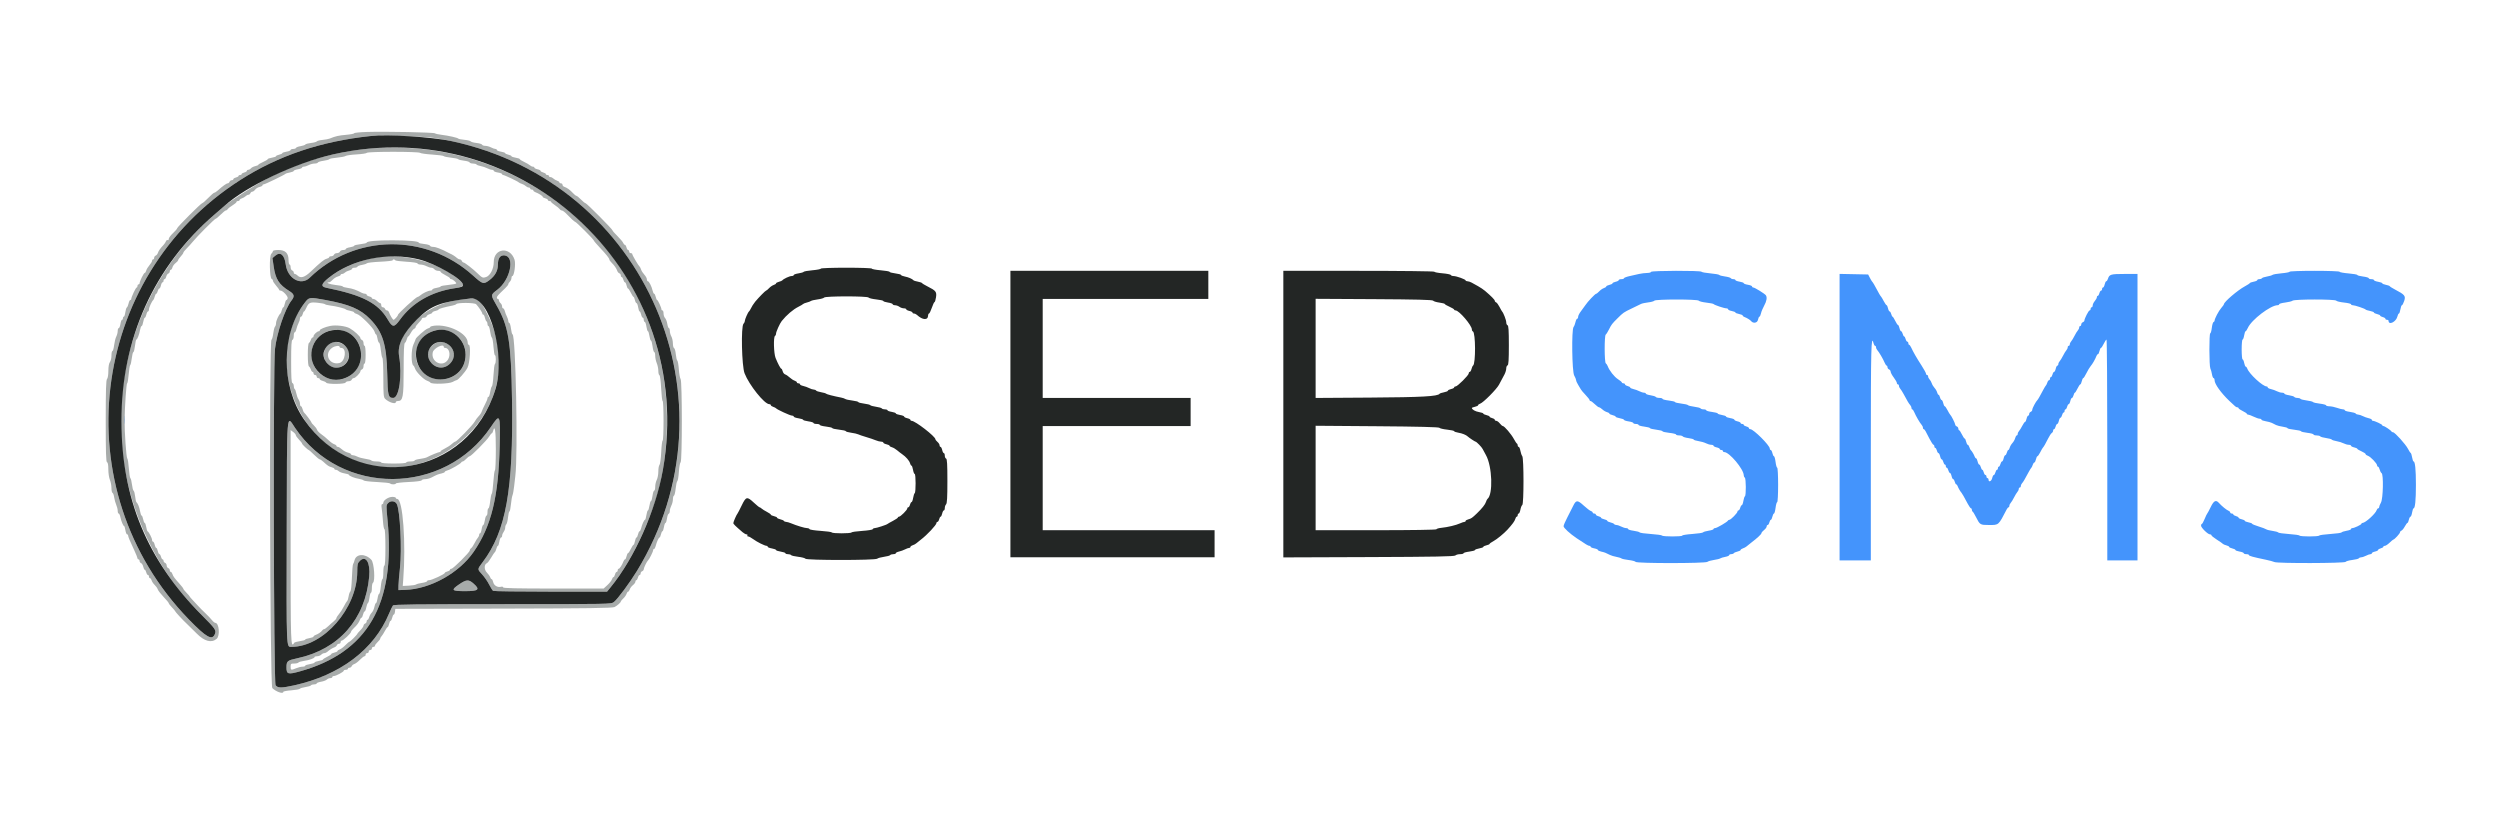 <svg id="svg" version="1.1" xmlns="http://www.w3.org/2000/svg" xmlns:xlink="http://www.w3.org/1999/xlink" width="400" height="133.333" viewBox="0, 0, 400,133.333"><g id="svgg"><path id="path0" d="M264.167 43.500 C 264.167 43.592,263.885 43.670,263.542 43.674 C 263.198 43.678,262.617 43.750,262.250 43.833 C 261.883 43.917,261.190 44.074,260.708 44.182 C 260.227 44.289,259.833 44.443,259.833 44.522 C 259.833 44.602,259.646 44.667,259.417 44.667 C 259.188 44.667,259.000 44.736,259.000 44.820 C 259.000 44.904,258.775 45.023,258.500 45.083 C 258.225 45.144,258.000 45.256,258.000 45.333 C 258.000 45.410,257.775 45.523,257.500 45.583 C 257.225 45.644,257.000 45.757,257.000 45.835 C 257.000 45.914,256.831 46.031,256.625 46.095 C 256.419 46.160,256.085 46.390,255.883 46.606 C 255.681 46.823,255.456 47.001,255.383 47.003 C 255.219 47.006,254.009 48.285,253.667 48.816 C 253.529 49.030,253.210 49.469,252.958 49.792 C 252.706 50.115,252.500 50.519,252.500 50.690 C 252.500 50.860,252.431 51.000,252.347 51.000 C 252.262 51.000,252.141 51.244,252.077 51.542 C 252.014 51.840,251.876 52.189,251.772 52.317 C 251.431 52.740,251.519 59.472,251.874 60.083 C 252.034 60.358,252.171 60.696,252.178 60.833 C 252.185 60.971,252.335 61.308,252.510 61.583 C 252.686 61.858,252.877 62.181,252.936 62.300 C 252.994 62.419,253.333 62.819,253.688 63.189 C 254.043 63.558,254.333 63.929,254.333 64.014 C 254.333 64.098,254.406 64.167,254.494 64.167 C 254.583 64.167,254.885 64.392,255.167 64.667 C 255.448 64.942,255.754 65.167,255.846 65.167 C 255.938 65.167,256.178 65.320,256.379 65.506 C 256.579 65.693,256.914 65.889,257.122 65.941 C 257.330 65.993,257.500 66.097,257.500 66.171 C 257.500 66.246,257.725 66.356,258.000 66.417 C 258.275 66.477,258.500 66.589,258.500 66.665 C 258.500 66.742,258.800 66.855,259.167 66.917 C 259.533 66.979,259.833 67.093,259.833 67.171 C 259.833 67.249,260.171 67.364,260.583 67.425 C 260.996 67.487,261.333 67.604,261.333 67.686 C 261.333 67.767,261.521 67.833,261.750 67.833 C 261.979 67.833,262.167 67.903,262.167 67.988 C 262.167 68.073,262.579 68.194,263.083 68.257 C 263.587 68.320,264.000 68.431,264.000 68.503 C 264.000 68.575,264.450 68.686,265.000 68.750 C 265.550 68.814,266.000 68.928,266.000 69.003 C 266.000 69.078,266.487 69.192,267.083 69.256 C 267.679 69.320,268.167 69.438,268.167 69.519 C 268.167 69.600,268.387 69.667,268.657 69.667 C 268.926 69.667,269.192 69.739,269.247 69.829 C 269.302 69.918,269.719 70.040,270.174 70.100 C 270.628 70.160,271.000 70.266,271.000 70.336 C 271.000 70.405,271.338 70.513,271.751 70.575 C 272.164 70.637,272.708 70.795,272.959 70.926 C 273.211 71.057,273.585 71.165,273.792 71.166 C 273.998 71.166,274.167 71.236,274.167 71.320 C 274.167 71.404,274.392 71.523,274.667 71.583 C 274.942 71.644,275.167 71.762,275.167 71.847 C 275.167 71.931,275.279 72.000,275.417 72.000 C 275.554 72.000,275.667 72.075,275.667 72.167 C 275.667 72.258,275.764 72.333,275.883 72.333 C 276.699 72.333,279.000 75.077,279.000 76.050 C 279.000 76.195,279.075 76.360,279.167 76.417 C 279.371 76.543,279.391 79.278,279.189 79.403 C 279.109 79.452,278.996 79.794,278.937 80.163 C 278.878 80.532,278.763 80.833,278.683 80.833 C 278.602 80.833,278.489 81.021,278.432 81.250 C 278.374 81.479,278.253 81.667,278.163 81.667 C 278.074 81.667,278.000 81.745,278.000 81.842 C 278.000 82.074,276.932 83.167,276.705 83.167 C 276.608 83.167,276.503 83.226,276.472 83.298 C 276.383 83.509,274.686 84.500,274.414 84.500 C 274.278 84.500,274.167 84.566,274.167 84.648 C 274.167 84.729,273.810 84.849,273.375 84.914 C 272.940 84.979,272.543 85.098,272.494 85.177 C 272.445 85.257,271.676 85.373,270.785 85.435 C 269.895 85.498,269.167 85.613,269.167 85.691 C 269.167 85.876,266.047 85.877,265.932 85.692 C 265.884 85.614,265.077 85.501,264.139 85.439 C 263.200 85.378,262.391 85.263,262.341 85.184 C 262.291 85.105,261.856 84.987,261.375 84.921 C 260.894 84.856,260.500 84.734,260.500 84.651 C 260.500 84.568,260.359 84.500,260.186 84.500 C 260.013 84.500,259.657 84.388,259.394 84.251 C 259.131 84.114,258.790 84.002,258.635 84.001 C 258.480 84.000,258.310 83.931,258.258 83.846 C 258.206 83.762,257.939 83.643,257.665 83.583 C 257.391 83.523,257.167 83.410,257.167 83.333 C 257.167 83.256,256.942 83.144,256.667 83.083 C 256.392 83.023,256.167 82.913,256.167 82.838 C 256.167 82.764,255.979 82.656,255.750 82.598 C 255.521 82.541,255.333 82.420,255.333 82.330 C 255.333 82.240,255.221 82.167,255.083 82.167 C 254.946 82.167,254.833 82.097,254.833 82.011 C 254.833 81.926,254.701 81.814,254.539 81.763 C 254.378 81.711,253.877 81.331,253.427 80.918 C 252.394 79.969,252.174 79.974,251.700 80.958 C 251.491 81.394,251.062 82.237,250.749 82.833 C 250.435 83.429,250.176 84.040,250.173 84.191 C 250.167 84.455,251.189 85.394,252.276 86.123 C 253.766 87.122,254.110 87.328,254.292 87.330 C 254.406 87.332,254.500 87.400,254.500 87.481 C 254.500 87.563,254.762 87.679,255.083 87.739 C 255.404 87.799,255.667 87.914,255.667 87.994 C 255.667 88.075,255.908 88.193,256.203 88.258 C 256.735 88.375,256.920 88.446,257.604 88.796 C 257.799 88.896,258.249 89.030,258.604 89.094 C 258.960 89.158,259.330 89.273,259.428 89.350 C 259.525 89.427,260.050 89.541,260.594 89.604 C 261.138 89.666,261.637 89.800,261.702 89.900 C 261.871 90.160,272.858 90.156,273.183 89.896 C 273.311 89.793,273.792 89.655,274.250 89.589 C 274.708 89.523,275.158 89.411,275.250 89.339 C 275.342 89.268,275.698 89.159,276.042 89.098 C 276.385 89.036,276.667 88.913,276.667 88.826 C 276.667 88.738,276.812 88.667,276.990 88.667 C 277.168 88.667,277.356 88.597,277.409 88.513 C 277.461 88.428,277.728 88.310,278.002 88.250 C 278.276 88.189,278.500 88.076,278.500 87.998 C 278.500 87.920,278.665 87.803,278.867 87.739 C 279.069 87.675,279.325 87.539,279.436 87.436 C 279.547 87.334,279.885 87.063,280.188 86.833 C 281.165 86.093,281.833 85.470,281.833 85.298 C 281.833 85.206,282.021 84.984,282.250 84.804 C 282.479 84.623,282.667 84.369,282.667 84.238 C 282.667 84.107,282.740 84.000,282.830 84.000 C 282.920 84.000,283.041 83.813,283.098 83.583 C 283.156 83.354,283.264 83.167,283.338 83.167 C 283.413 83.167,283.523 82.942,283.583 82.667 C 283.644 82.392,283.757 82.167,283.835 82.167 C 283.912 82.167,284.028 81.754,284.091 81.250 C 284.154 80.746,284.271 80.333,284.353 80.333 C 284.434 80.333,284.500 79.096,284.500 77.583 C 284.500 76.071,284.434 74.833,284.353 74.833 C 284.271 74.833,284.154 74.421,284.091 73.917 C 284.028 73.412,283.912 73.000,283.835 73.000 C 283.757 73.000,283.644 72.775,283.583 72.500 C 283.523 72.225,283.404 72.000,283.320 72.000 C 283.236 72.000,283.167 71.898,283.167 71.774 C 283.167 71.264,280.562 68.667,280.051 68.667 C 279.931 68.667,279.833 68.593,279.833 68.503 C 279.833 68.413,279.646 68.293,279.417 68.235 C 279.188 68.178,279.000 68.064,279.000 67.982 C 279.000 67.900,278.887 67.833,278.750 67.833 C 278.612 67.833,278.500 67.764,278.500 67.680 C 278.500 67.596,278.275 67.477,278.000 67.417 C 277.725 67.356,277.500 67.239,277.500 67.155 C 277.500 67.072,277.200 66.956,276.833 66.897 C 276.467 66.839,276.167 66.726,276.167 66.647 C 276.167 66.568,275.867 66.456,275.500 66.397 C 275.133 66.339,274.833 66.231,274.833 66.157 C 274.833 66.084,274.421 65.972,273.917 65.909 C 273.412 65.846,273.000 65.729,273.000 65.647 C 273.000 65.566,272.817 65.500,272.593 65.500 C 272.369 65.500,272.143 65.430,272.091 65.345 C 272.038 65.260,271.582 65.138,271.079 65.076 C 270.575 65.013,270.123 64.898,270.076 64.822 C 270.029 64.745,269.542 64.631,268.995 64.570 C 268.448 64.508,268.000 64.399,268.000 64.328 C 268.000 64.257,267.550 64.147,267.000 64.083 C 266.450 64.019,266.000 63.900,266.000 63.817 C 266.000 63.734,265.779 63.667,265.510 63.667 C 265.240 63.667,264.976 63.596,264.923 63.510 C 264.869 63.423,264.490 63.302,264.079 63.241 C 263.669 63.179,263.333 63.062,263.333 62.981 C 263.333 62.900,263.202 62.833,263.042 62.832 C 262.881 62.832,262.549 62.726,262.303 62.598 C 262.057 62.470,261.626 62.314,261.345 62.252 C 261.063 62.191,260.833 62.079,260.833 62.005 C 260.833 61.930,260.646 61.822,260.417 61.765 C 260.188 61.707,260.000 61.587,260.000 61.497 C 260.000 61.407,259.887 61.333,259.750 61.333 C 259.612 61.333,259.500 61.273,259.500 61.200 C 259.500 61.127,259.218 60.889,258.873 60.671 C 258.284 60.298,257.493 59.290,257.226 58.571 C 257.161 58.394,257.027 58.196,256.929 58.131 C 256.696 57.976,256.685 53.701,256.917 53.536 C 257.008 53.470,257.233 53.117,257.417 52.750 C 257.831 51.920,257.919 51.805,258.785 50.946 C 259.736 50.002,259.757 49.988,261.083 49.350 C 261.725 49.041,262.387 48.719,262.554 48.635 C 262.722 48.550,263.247 48.437,263.721 48.382 C 264.195 48.327,264.635 48.204,264.697 48.108 C 264.859 47.859,271.642 47.859,271.800 48.108 C 271.864 48.210,272.404 48.349,273.000 48.417 C 273.596 48.485,274.121 48.588,274.167 48.646 C 274.289 48.803,275.869 49.335,276.208 49.334 C 276.369 49.334,276.500 49.405,276.500 49.492 C 276.500 49.580,276.762 49.701,277.083 49.761 C 277.404 49.821,277.667 49.929,277.667 50.000 C 277.667 50.071,277.929 50.179,278.250 50.239 C 278.571 50.299,278.833 50.411,278.833 50.488 C 278.833 50.565,278.965 50.672,279.125 50.726 C 279.455 50.836,280.040 51.193,280.168 51.362 C 280.496 51.793,281.171 51.684,281.271 51.185 C 281.328 50.900,281.435 50.667,281.508 50.667 C 281.581 50.667,281.693 50.428,281.756 50.137 C 281.820 49.846,282.051 49.288,282.270 48.897 C 282.668 48.184,282.768 47.567,282.539 47.245 C 282.360 46.993,280.754 46.000,280.527 46.000 C 280.421 46.000,280.333 45.926,280.333 45.835 C 280.333 45.745,280.033 45.623,279.667 45.564 C 279.300 45.505,279.000 45.393,279.000 45.314 C 279.000 45.235,278.700 45.123,278.333 45.064 C 277.967 45.005,277.667 44.892,277.667 44.812 C 277.667 44.732,277.521 44.667,277.343 44.667 C 277.165 44.667,276.975 44.594,276.920 44.505 C 276.865 44.416,276.446 44.293,275.989 44.233 C 275.533 44.172,275.122 44.063,275.077 43.989 C 275.031 43.916,274.394 43.803,273.660 43.739 C 272.926 43.675,272.286 43.558,272.237 43.478 C 272.108 43.270,264.167 43.291,264.167 43.500 M366.333 43.476 C 366.333 43.554,365.760 43.666,365.059 43.725 C 364.358 43.785,363.702 43.900,363.600 43.981 C 363.499 44.062,363.098 44.181,362.709 44.246 C 362.320 44.310,361.959 44.431,361.908 44.515 C 361.856 44.598,361.668 44.667,361.490 44.667 C 361.312 44.667,361.167 44.733,361.167 44.815 C 361.167 44.896,360.910 45.011,360.595 45.070 C 360.281 45.129,360.000 45.231,359.970 45.297 C 359.941 45.363,359.579 45.598,359.167 45.819 C 358.032 46.428,355.833 48.309,355.833 48.671 C 355.833 48.732,355.642 48.999,355.408 49.266 C 354.991 49.741,354.333 50.992,354.333 51.310 C 354.333 51.399,354.257 51.498,354.164 51.529 C 354.070 51.560,353.947 51.979,353.890 52.459 C 353.833 52.940,353.722 53.333,353.643 53.333 C 353.447 53.333,353.461 58.599,353.658 58.961 C 353.744 59.120,353.860 59.531,353.915 59.875 C 353.970 60.219,354.087 60.500,354.174 60.500 C 354.262 60.500,354.333 60.651,354.333 60.837 C 354.333 61.431,355.331 62.834,356.667 64.118 C 357.677 65.089,357.773 65.167,357.972 65.167 C 358.079 65.167,358.167 65.230,358.167 65.307 C 358.167 65.383,358.466 65.590,358.831 65.765 C 359.197 65.940,359.497 66.140,359.498 66.208 C 359.499 66.277,359.594 66.336,359.708 66.339 C 359.823 66.342,360.217 66.490,360.583 66.667 C 360.950 66.844,361.381 66.991,361.542 66.994 C 361.702 66.997,361.833 67.065,361.833 67.145 C 361.833 67.225,362.137 67.339,362.507 67.398 C 362.878 67.458,363.328 67.580,363.507 67.670 C 363.687 67.760,363.985 67.910,364.170 68.004 C 364.356 68.097,364.843 68.220,365.254 68.276 C 365.664 68.333,366.000 68.437,366.000 68.509 C 366.000 68.581,366.488 68.692,367.083 68.756 C 367.679 68.820,368.167 68.931,368.167 69.003 C 368.167 69.075,368.617 69.186,369.167 69.250 C 369.717 69.314,370.167 69.434,370.167 69.516 C 370.167 69.599,370.387 69.667,370.657 69.667 C 370.926 69.667,371.189 69.735,371.240 69.818 C 371.292 69.901,371.709 70.020,372.167 70.083 C 372.625 70.146,373.038 70.259,373.084 70.334 C 373.130 70.410,373.474 70.523,373.848 70.586 C 374.222 70.649,374.727 70.805,374.972 70.933 C 375.217 71.060,375.585 71.165,375.792 71.166 C 375.998 71.166,376.167 71.236,376.167 71.320 C 376.167 71.404,376.392 71.523,376.667 71.583 C 376.942 71.644,377.167 71.745,377.167 71.807 C 377.167 71.870,377.467 72.051,377.833 72.210 C 378.200 72.369,378.500 72.569,378.500 72.655 C 378.500 72.741,378.662 72.862,378.860 72.925 C 379.279 73.058,380.331 74.154,380.333 74.458 C 380.333 74.573,380.400 74.667,380.482 74.667 C 380.564 74.667,380.682 74.872,380.745 75.123 C 380.808 75.374,380.948 75.634,381.055 75.701 C 381.385 75.905,381.300 79.800,380.951 80.417 C 380.796 80.692,380.668 81.010,380.668 81.125 C 380.667 81.240,380.597 81.333,380.511 81.333 C 380.426 81.333,380.314 81.466,380.262 81.629 C 380.082 82.197,378.455 83.667,378.007 83.667 C 377.911 83.667,377.833 83.727,377.833 83.801 C 377.833 83.949,376.672 84.500,376.361 84.500 C 376.254 84.500,376.167 84.568,376.167 84.652 C 376.167 84.736,375.848 84.857,375.458 84.922 C 375.069 84.988,374.709 85.105,374.659 85.184 C 374.609 85.263,373.800 85.378,372.861 85.439 C 371.923 85.501,371.116 85.614,371.068 85.692 C 370.954 85.876,368.046 85.876,367.932 85.692 C 367.884 85.615,367.116 85.503,366.226 85.445 C 365.335 85.386,364.563 85.274,364.511 85.195 C 364.459 85.116,364.049 85.002,363.600 84.942 C 363.151 84.882,362.701 84.769,362.600 84.692 C 362.499 84.614,361.949 84.408,361.376 84.234 C 360.804 84.059,360.336 83.864,360.335 83.799 C 360.334 83.735,360.071 83.633,359.750 83.572 C 359.429 83.512,359.167 83.402,359.167 83.328 C 359.167 83.254,358.942 83.144,358.667 83.083 C 358.392 83.023,358.167 82.906,358.167 82.823 C 358.167 82.741,357.979 82.626,357.750 82.568 C 357.521 82.511,357.333 82.397,357.333 82.315 C 357.333 82.234,357.221 82.167,357.083 82.167 C 356.946 82.167,356.833 82.089,356.833 81.995 C 356.833 81.900,356.704 81.773,356.546 81.712 C 356.242 81.596,355.454 80.949,355.018 80.458 C 354.550 79.931,354.205 80.108,353.716 81.125 C 353.462 81.652,353.210 82.121,353.157 82.167 C 353.103 82.212,352.914 82.606,352.738 83.041 C 352.561 83.476,352.360 83.832,352.292 83.833 C 352.223 83.833,352.167 83.956,352.167 84.105 C 352.167 84.433,353.260 85.500,353.595 85.500 C 353.726 85.500,353.833 85.567,353.833 85.649 C 353.833 85.731,354.227 86.048,354.708 86.352 C 355.190 86.657,355.622 86.958,355.668 87.023 C 355.715 87.087,355.959 87.192,356.210 87.255 C 356.461 87.318,356.667 87.430,356.667 87.505 C 356.667 87.579,356.892 87.690,357.167 87.750 C 357.442 87.810,357.667 87.922,357.667 87.999 C 357.667 88.075,357.967 88.188,358.333 88.250 C 358.700 88.312,359.000 88.431,359.000 88.515 C 359.000 88.598,359.188 88.667,359.417 88.667 C 359.646 88.667,359.833 88.732,359.833 88.811 C 359.833 88.951,360.480 89.128,362.583 89.566 C 363.133 89.681,363.733 89.844,363.917 89.929 C 364.415 90.160,375.149 90.130,375.298 89.898 C 375.363 89.795,375.847 89.659,376.372 89.594 C 376.898 89.530,377.371 89.407,377.424 89.322 C 377.477 89.236,377.646 89.166,377.802 89.166 C 377.957 89.165,378.298 89.053,378.561 88.916 C 378.823 88.779,379.142 88.667,379.269 88.667 C 379.396 88.667,379.500 88.598,379.500 88.513 C 379.500 88.429,379.725 88.310,380.000 88.250 C 380.275 88.190,380.500 88.073,380.500 87.990 C 380.500 87.907,380.688 87.793,380.917 87.735 C 381.146 87.678,381.333 87.564,381.333 87.482 C 381.333 87.400,381.443 87.333,381.578 87.333 C 381.712 87.333,382.052 87.108,382.333 86.833 C 382.615 86.558,382.886 86.333,382.935 86.333 C 383.105 86.333,384.000 85.359,384.000 85.174 C 384.000 85.073,384.103 84.950,384.229 84.902 C 384.355 84.853,384.597 84.556,384.767 84.240 C 384.937 83.925,385.128 83.667,385.191 83.667 C 385.255 83.667,385.356 83.442,385.417 83.167 C 385.477 82.892,385.595 82.667,385.678 82.667 C 385.761 82.667,385.877 82.367,385.936 82.000 C 385.995 81.633,386.100 81.333,386.170 81.333 C 386.417 81.333,386.546 80.053,386.546 77.583 C 386.546 75.114,386.417 73.833,386.170 73.833 C 386.100 73.833,385.996 73.540,385.938 73.181 C 385.881 72.822,385.777 72.503,385.709 72.472 C 385.640 72.442,385.445 72.144,385.276 71.811 C 384.913 71.096,383.169 69.163,382.889 69.165 C 382.782 69.166,382.669 69.110,382.639 69.042 C 382.555 68.852,381.537 68.167,381.340 68.167 C 381.245 68.167,381.167 68.109,381.167 68.039 C 381.167 67.905,379.950 67.333,379.666 67.333 C 379.574 67.333,379.500 67.264,379.500 67.180 C 379.500 67.096,379.270 66.976,378.989 66.914 C 378.708 66.852,378.276 66.697,378.030 66.569 C 377.785 66.440,377.457 66.335,377.302 66.334 C 377.146 66.334,376.975 66.261,376.920 66.171 C 376.865 66.082,376.448 65.960,375.993 65.900 C 375.539 65.840,375.167 65.725,375.167 65.645 C 375.167 65.565,375.035 65.499,374.875 65.497 C 374.715 65.496,374.283 65.387,373.917 65.255 C 373.550 65.123,373.006 65.011,372.708 65.007 C 372.410 65.003,372.167 64.932,372.167 64.850 C 372.167 64.767,371.717 64.647,371.166 64.583 C 370.616 64.519,370.128 64.405,370.080 64.329 C 370.033 64.252,369.582 64.138,369.079 64.076 C 368.575 64.013,368.121 63.895,368.071 63.814 C 368.021 63.733,367.802 63.667,367.583 63.667 C 367.365 63.667,367.143 63.596,367.089 63.510 C 367.036 63.423,366.656 63.302,366.246 63.241 C 365.836 63.179,365.500 63.062,365.500 62.981 C 365.500 62.900,365.331 62.833,365.125 62.832 C 364.919 62.832,364.549 62.726,364.303 62.598 C 364.057 62.470,363.626 62.314,363.345 62.252 C 363.063 62.191,362.833 62.071,362.833 61.987 C 362.833 61.902,362.759 61.833,362.667 61.833 C 362.041 61.833,359.841 59.799,359.559 58.958 C 359.505 58.798,359.398 58.667,359.321 58.667 C 359.245 58.667,359.133 58.404,359.072 58.083 C 359.012 57.762,358.896 57.500,358.815 57.500 C 358.733 57.500,358.667 56.788,358.667 55.917 C 358.667 55.046,358.732 54.333,358.812 54.333 C 358.892 54.333,359.005 54.033,359.064 53.667 C 359.123 53.300,359.226 53.000,359.295 53.000 C 359.363 53.000,359.526 52.757,359.657 52.461 C 360.228 51.172,363.294 48.833,364.413 48.833 C 364.553 48.833,364.667 48.764,364.667 48.679 C 364.667 48.594,365.098 48.472,365.625 48.408 C 366.152 48.344,366.686 48.210,366.811 48.109 C 367.125 47.858,373.640 47.856,373.801 48.108 C 373.864 48.207,374.423 48.342,375.042 48.408 C 375.660 48.473,376.167 48.596,376.167 48.680 C 376.167 48.764,376.288 48.833,376.436 48.833 C 376.769 48.833,378.386 49.376,378.500 49.526 C 378.546 49.587,378.865 49.689,379.209 49.753 C 379.552 49.818,379.833 49.931,379.833 50.005 C 379.833 50.079,380.058 50.190,380.333 50.250 C 380.608 50.310,380.833 50.421,380.833 50.495 C 380.833 50.570,381.021 50.678,381.250 50.735 C 381.479 50.793,381.667 50.913,381.667 51.003 C 381.667 51.093,381.779 51.167,381.917 51.167 C 382.054 51.167,382.167 51.234,382.167 51.315 C 382.167 52.099,383.388 51.506,383.589 50.625 C 383.646 50.373,383.753 50.167,383.825 50.167 C 383.898 50.167,384.005 49.867,384.064 49.500 C 384.123 49.133,384.233 48.833,384.309 48.833 C 384.385 48.833,384.549 48.523,384.674 48.145 C 384.935 47.352,384.766 47.142,383.216 46.333 C 382.776 46.104,382.392 45.863,382.363 45.797 C 382.333 45.731,382.052 45.629,381.738 45.570 C 381.424 45.511,381.167 45.403,381.167 45.329 C 381.167 45.256,380.867 45.145,380.500 45.083 C 380.133 45.021,379.833 44.902,379.833 44.819 C 379.833 44.735,379.646 44.667,379.417 44.667 C 379.188 44.667,379.000 44.597,379.000 44.512 C 379.000 44.427,378.587 44.306,378.083 44.243 C 377.579 44.180,377.167 44.069,377.167 43.996 C 377.167 43.923,376.529 43.810,375.750 43.745 C 374.971 43.680,374.333 43.561,374.333 43.480 C 374.333 43.399,372.533 43.333,370.333 43.333 C 368.133 43.333,366.333 43.397,366.333 43.476 M294.333 66.745 L 294.333 89.667 296.833 89.667 L 299.333 89.667 299.333 72.083 C 299.333 55.536,299.387 53.410,299.765 54.917 C 299.822 55.146,299.936 55.333,300.018 55.333 C 300.100 55.333,300.167 55.440,300.167 55.571 C 300.167 55.702,300.260 55.909,300.375 56.030 C 300.638 56.309,301.298 57.440,301.549 58.042 C 301.654 58.294,301.798 58.500,301.870 58.500 C 301.941 58.500,302.000 58.615,302.000 58.755 C 302.000 58.896,302.112 59.054,302.250 59.106 C 302.387 59.159,302.502 59.326,302.505 59.476 C 302.507 59.627,302.732 60.045,303.005 60.405 C 303.277 60.765,303.500 61.159,303.500 61.280 C 303.500 61.401,303.575 61.500,303.667 61.500 C 303.758 61.500,303.833 61.607,303.833 61.738 C 303.833 61.869,303.927 62.079,304.042 62.204 C 304.156 62.329,304.388 62.691,304.557 63.008 C 305.192 64.196,305.422 64.583,305.625 64.801 C 305.740 64.923,305.833 65.131,305.833 65.262 C 305.833 65.393,305.892 65.500,305.963 65.500 C 306.035 65.500,306.180 65.706,306.285 65.958 C 306.536 66.560,307.195 67.691,307.458 67.970 C 307.573 68.091,307.667 68.298,307.667 68.429 C 307.667 68.560,307.724 68.667,307.794 68.667 C 307.864 68.667,307.995 68.808,308.085 68.981 C 308.176 69.153,308.468 69.716,308.735 70.231 C 309.002 70.745,309.284 71.167,309.360 71.167 C 309.437 71.167,309.500 71.279,309.500 71.417 C 309.500 71.554,309.567 71.667,309.649 71.667 C 309.730 71.667,309.844 71.854,309.902 72.083 C 309.959 72.313,310.074 72.500,310.157 72.500 C 310.239 72.500,310.356 72.725,310.417 73.000 C 310.477 73.275,310.594 73.500,310.677 73.500 C 310.759 73.500,310.874 73.688,310.932 73.917 C 310.989 74.146,311.103 74.333,311.185 74.333 C 311.266 74.333,311.333 74.446,311.333 74.583 C 311.333 74.721,311.400 74.833,311.482 74.833 C 311.564 74.833,311.678 75.021,311.735 75.250 C 311.793 75.479,311.907 75.667,311.990 75.667 C 312.073 75.667,312.190 75.892,312.250 76.167 C 312.310 76.442,312.427 76.667,312.510 76.667 C 312.593 76.667,312.707 76.854,312.765 77.083 C 312.822 77.313,312.928 77.500,312.999 77.500 C 313.070 77.500,313.172 77.631,313.226 77.792 C 313.321 78.075,313.665 78.665,313.833 78.833 C 313.926 78.926,314.286 79.559,314.850 80.625 C 315.057 81.015,315.287 81.333,315.363 81.333 C 315.438 81.333,315.500 81.440,315.500 81.569 C 315.500 81.699,315.556 81.831,315.625 81.861 C 315.694 81.892,315.938 82.290,316.167 82.747 C 316.783 83.975,316.825 84.000,318.250 84.000 C 319.827 84.000,319.737 84.080,321.081 81.484 C 321.172 81.310,321.303 81.167,321.373 81.167 C 321.443 81.167,321.500 81.060,321.500 80.929 C 321.500 80.798,321.594 80.591,321.709 80.470 C 321.824 80.349,322.067 79.951,322.250 79.586 C 322.434 79.221,322.677 78.822,322.792 78.699 C 322.906 78.576,323.000 78.369,323.000 78.238 C 323.000 78.107,323.075 78.000,323.167 78.000 C 323.258 78.000,323.333 77.893,323.333 77.762 C 323.333 77.631,323.427 77.421,323.542 77.296 C 323.737 77.083,323.893 76.818,324.625 75.458 C 324.785 75.161,324.963 74.879,325.019 74.833 C 325.076 74.788,325.174 74.581,325.239 74.375 C 325.303 74.169,325.420 74.000,325.498 74.000 C 325.576 74.000,325.690 73.775,325.750 73.500 C 325.810 73.225,325.917 73.000,325.987 73.000 C 326.057 73.000,326.257 72.719,326.432 72.375 C 326.607 72.031,326.787 71.712,326.833 71.667 C 326.989 71.511,327.330 70.919,327.698 70.167 C 327.899 69.754,328.162 69.357,328.282 69.283 C 328.402 69.210,328.500 69.041,328.500 68.908 C 328.500 68.775,328.567 68.667,328.649 68.667 C 328.730 68.667,328.844 68.479,328.902 68.250 C 328.959 68.021,329.074 67.833,329.157 67.833 C 329.239 67.833,329.356 67.608,329.417 67.333 C 329.477 67.058,329.594 66.833,329.677 66.833 C 329.759 66.833,329.874 66.646,329.932 66.417 C 329.989 66.188,330.103 66.000,330.185 66.000 C 330.266 66.000,330.333 65.887,330.333 65.750 C 330.333 65.612,330.400 65.500,330.482 65.500 C 330.564 65.500,330.678 65.313,330.735 65.083 C 330.793 64.854,330.907 64.667,330.990 64.667 C 331.073 64.667,331.190 64.442,331.250 64.167 C 331.310 63.892,331.427 63.667,331.510 63.667 C 331.593 63.667,331.707 63.479,331.765 63.250 C 331.822 63.021,331.918 62.832,331.976 62.831 C 332.035 62.830,332.227 62.530,332.402 62.165 C 332.577 61.799,332.777 61.500,332.847 61.500 C 332.917 61.500,333.023 61.275,333.083 61.000 C 333.144 60.725,333.249 60.500,333.317 60.500 C 333.385 60.500,333.615 60.144,333.827 59.708 C 334.040 59.273,334.343 58.767,334.502 58.583 C 334.804 58.234,335.250 57.455,335.432 56.958 C 335.491 56.798,335.599 56.667,335.673 56.667 C 335.747 56.667,335.856 56.442,335.917 56.167 C 335.977 55.892,336.083 55.667,336.153 55.667 C 336.223 55.667,336.423 55.368,336.598 55.002 C 336.773 54.636,336.973 54.336,337.042 54.335 C 337.110 54.334,337.167 62.283,337.167 72.000 L 337.167 89.667 339.583 89.667 L 342.000 89.667 342.000 66.750 L 342.000 43.833 339.905 43.833 C 337.703 43.833,337.494 43.896,337.261 44.633 C 337.197 44.835,337.080 45.000,337.002 45.000 C 336.924 45.000,336.810 45.225,336.750 45.500 C 336.690 45.775,336.571 46.000,336.487 46.000 C 336.402 46.000,336.333 46.112,336.333 46.250 C 336.333 46.387,336.260 46.500,336.170 46.500 C 336.080 46.500,335.959 46.688,335.902 46.917 C 335.844 47.146,335.730 47.333,335.649 47.333 C 335.567 47.333,335.500 47.434,335.500 47.558 C 335.500 47.681,335.350 47.955,335.167 48.167 C 334.983 48.378,334.833 48.690,334.833 48.859 C 334.833 49.028,334.758 49.167,334.667 49.167 C 334.575 49.167,334.500 49.279,334.500 49.417 C 334.500 49.554,334.427 49.667,334.337 49.667 C 334.178 49.667,333.500 50.995,333.500 51.306 C 333.500 51.393,333.387 51.508,333.250 51.560 C 333.112 51.613,333.000 51.771,333.000 51.911 C 333.000 52.052,332.925 52.167,332.833 52.167 C 332.742 52.167,332.667 52.274,332.667 52.405 C 332.667 52.536,332.573 52.742,332.458 52.863 C 332.343 52.984,332.099 53.382,331.916 53.747 C 331.733 54.113,331.490 54.512,331.375 54.634 C 331.260 54.757,331.167 54.964,331.167 55.095 C 331.167 55.226,331.092 55.333,331.000 55.333 C 330.908 55.333,330.833 55.440,330.833 55.571 C 330.833 55.702,330.740 55.910,330.625 56.032 C 330.510 56.155,330.267 56.554,330.084 56.919 C 329.901 57.284,329.657 57.682,329.542 57.804 C 329.427 57.925,329.333 58.131,329.333 58.262 C 329.333 58.393,329.264 58.500,329.180 58.500 C 329.096 58.500,328.977 58.725,328.917 59.000 C 328.856 59.275,328.739 59.500,328.657 59.500 C 328.574 59.500,328.459 59.688,328.402 59.917 C 328.344 60.146,328.230 60.333,328.149 60.333 C 328.067 60.333,328.000 60.446,328.000 60.583 C 328.000 60.721,327.930 60.833,327.845 60.833 C 327.759 60.833,327.636 61.002,327.572 61.208 C 327.508 61.415,327.409 61.621,327.353 61.667 C 327.296 61.713,327.112 62.013,326.943 62.333 C 326.396 63.370,326.085 63.915,325.991 64.000 C 325.756 64.212,325.167 65.316,325.167 65.544 C 325.167 65.683,325.054 65.841,324.917 65.894 C 324.779 65.946,324.667 66.104,324.667 66.245 C 324.667 66.385,324.598 66.500,324.513 66.500 C 324.429 66.500,324.310 66.725,324.250 67.000 C 324.190 67.275,324.083 67.500,324.013 67.500 C 323.943 67.500,323.743 67.780,323.568 68.122 C 323.393 68.465,323.156 68.845,323.042 68.968 C 322.927 69.090,322.833 69.298,322.833 69.429 C 322.833 69.560,322.766 69.667,322.685 69.667 C 322.603 69.667,322.487 69.861,322.428 70.098 C 322.369 70.335,322.170 70.689,321.987 70.886 C 321.804 71.083,321.611 71.414,321.559 71.622 C 321.507 71.830,321.405 72.000,321.333 72.000 C 321.262 72.000,321.156 72.188,321.098 72.417 C 321.041 72.646,320.926 72.833,320.843 72.833 C 320.761 72.833,320.644 73.058,320.583 73.333 C 320.523 73.608,320.406 73.833,320.323 73.833 C 320.241 73.833,320.126 74.021,320.068 74.250 C 320.011 74.479,319.897 74.667,319.815 74.667 C 319.734 74.667,319.667 74.779,319.667 74.917 C 319.667 75.054,319.600 75.167,319.518 75.167 C 319.436 75.167,319.322 75.354,319.265 75.583 C 319.207 75.813,319.093 76.000,319.010 76.000 C 318.927 76.000,318.810 76.225,318.750 76.500 C 318.639 77.007,318.167 77.209,318.167 76.750 C 318.167 76.612,318.092 76.500,318.000 76.500 C 317.908 76.500,317.833 76.387,317.833 76.250 C 317.833 76.112,317.760 76.000,317.670 76.000 C 317.580 76.000,317.459 75.813,317.402 75.583 C 317.344 75.354,317.238 75.167,317.167 75.167 C 317.095 75.167,316.989 74.979,316.932 74.750 C 316.874 74.521,316.759 74.333,316.677 74.333 C 316.594 74.333,316.477 74.108,316.417 73.833 C 316.356 73.558,316.247 73.333,316.173 73.333 C 316.099 73.333,315.995 73.202,315.941 73.042 C 315.835 72.725,315.479 72.134,315.314 72.000 C 315.258 71.954,315.159 71.748,315.095 71.542 C 315.030 71.335,314.914 71.167,314.835 71.167 C 314.757 71.167,314.644 70.942,314.583 70.667 C 314.523 70.392,314.417 70.167,314.347 70.167 C 314.277 70.167,314.077 69.868,313.902 69.502 C 313.727 69.136,313.527 68.836,313.458 68.835 C 313.390 68.834,313.333 68.718,313.333 68.578 C 313.333 68.438,313.221 68.280,313.083 68.227 C 312.946 68.174,312.833 68.044,312.833 67.938 C 312.833 67.733,312.196 66.473,312.021 66.333 C 311.964 66.287,311.774 65.969,311.599 65.625 C 311.424 65.281,311.224 65.000,311.154 65.000 C 311.084 65.000,310.977 64.775,310.917 64.500 C 310.856 64.225,310.739 64.000,310.657 64.000 C 310.574 64.000,310.459 63.813,310.402 63.583 C 310.344 63.354,310.238 63.167,310.167 63.167 C 310.095 63.167,309.993 62.996,309.941 62.788 C 309.889 62.580,309.703 62.256,309.527 62.067 C 309.351 61.879,309.151 61.546,309.082 61.328 C 309.013 61.110,308.853 60.830,308.728 60.704 C 308.603 60.579,308.500 60.369,308.500 60.238 C 308.500 60.107,308.425 60.000,308.333 60.000 C 308.242 60.000,308.165 59.906,308.163 59.792 C 308.161 59.677,307.844 59.096,307.458 58.500 C 306.670 57.284,306.106 56.305,305.800 55.625 C 305.686 55.373,305.535 55.167,305.463 55.167 C 305.392 55.167,305.333 55.054,305.333 54.917 C 305.333 54.779,305.260 54.667,305.170 54.667 C 305.080 54.667,304.959 54.479,304.902 54.250 C 304.844 54.021,304.738 53.833,304.667 53.833 C 304.595 53.833,304.489 53.646,304.432 53.417 C 304.374 53.188,304.259 53.000,304.177 53.000 C 304.094 53.000,303.977 52.775,303.917 52.500 C 303.856 52.225,303.750 52.000,303.680 52.000 C 303.611 52.000,303.410 51.701,303.235 51.335 C 303.060 50.970,302.869 50.670,302.810 50.669 C 302.751 50.668,302.656 50.479,302.598 50.250 C 302.541 50.021,302.426 49.833,302.343 49.833 C 302.261 49.833,302.144 49.608,302.083 49.333 C 302.023 49.058,301.922 48.833,301.858 48.833 C 301.794 48.833,301.595 48.552,301.414 48.208 C 301.234 47.865,301.048 47.546,301.002 47.500 C 300.871 47.371,300.531 46.803,300.256 46.250 C 299.994 45.725,299.641 45.141,299.500 45.000 C 299.454 44.954,299.301 44.692,299.161 44.417 L 298.904 43.917 296.619 43.870 L 294.333 43.824 294.333 66.745 M19.887 67.167 C 19.887 67.762,19.917 68.006,19.954 67.708 C 19.991 67.410,19.991 66.923,19.954 66.625 C 19.917 66.327,19.887 66.571,19.887 67.167 " stroke="none" fill="#4494fc" fill-rule="evenodd"></path><path id="path1" d="M58.708 21.113 C 57.585 21.148,56.667 21.241,56.667 21.319 C 56.667 21.397,56.085 21.511,55.375 21.572 C 54.189 21.674,53.662 21.795,52.750 22.171 C 52.567 22.247,52.051 22.344,51.604 22.386 C 51.158 22.429,50.745 22.536,50.688 22.624 C 50.630 22.713,50.218 22.825,49.771 22.874 C 49.324 22.924,48.912 23.035,48.854 23.123 C 48.797 23.210,48.451 23.329,48.085 23.387 C 47.719 23.445,47.394 23.569,47.362 23.663 C 47.331 23.757,47.124 23.833,46.903 23.833 C 46.681 23.833,46.500 23.907,46.500 23.998 C 46.500 24.089,46.200 24.211,45.833 24.269 C 45.467 24.328,45.167 24.435,45.167 24.508 C 45.167 24.581,44.942 24.690,44.667 24.750 C 44.392 24.810,44.167 24.919,44.167 24.992 C 44.167 25.065,43.867 25.172,43.500 25.231 C 43.133 25.289,42.833 25.395,42.833 25.465 C 42.833 25.535,42.497 25.740,42.085 25.921 C 41.673 26.102,41.336 26.300,41.335 26.362 C 41.334 26.423,41.114 26.522,40.845 26.581 C 40.576 26.640,40.267 26.796,40.158 26.927 C 40.049 27.059,39.856 27.167,39.730 27.167 C 39.603 27.167,39.500 27.240,39.500 27.330 C 39.500 27.420,39.313 27.541,39.083 27.598 C 38.854 27.656,38.667 27.770,38.667 27.851 C 38.667 27.933,38.554 28.000,38.417 28.000 C 38.279 28.000,38.167 28.067,38.167 28.149 C 38.167 28.230,37.979 28.344,37.750 28.402 C 37.521 28.459,37.333 28.580,37.333 28.670 C 37.333 28.760,37.218 28.833,37.078 28.833 C 36.938 28.833,36.780 28.946,36.727 29.083 C 36.674 29.221,36.543 29.333,36.435 29.333 C 36.237 29.333,35.630 29.769,34.867 30.458 C 34.638 30.665,34.378 30.833,34.288 30.833 C 34.199 30.833,33.762 31.208,33.318 31.667 C 32.874 32.125,32.445 32.500,32.365 32.500 C 32.170 32.500,28.333 36.345,28.333 36.540 C 28.333 36.624,28.033 36.972,27.667 37.314 C 27.300 37.656,27.000 38.067,27.000 38.228 C 27.000 38.388,26.924 38.473,26.832 38.416 C 26.740 38.359,26.614 38.442,26.553 38.602 C 26.492 38.761,26.324 39.017,26.179 39.171 C 25.656 39.727,25.365 40.138,25.261 40.467 C 25.202 40.651,25.044 40.845,24.910 40.896 C 24.776 40.947,24.667 41.104,24.667 41.245 C 24.667 41.385,24.592 41.500,24.500 41.500 C 24.408 41.500,24.333 41.601,24.333 41.724 C 24.333 41.847,24.144 42.166,23.912 42.432 C 23.681 42.699,23.448 43.085,23.394 43.292 C 23.341 43.498,23.232 43.667,23.153 43.667 C 23.002 43.667,22.333 45.019,22.333 45.324 C 22.333 45.421,22.258 45.500,22.167 45.500 C 22.075 45.500,22.000 45.612,22.000 45.750 C 22.000 45.887,21.939 46.000,21.865 46.000 C 21.725 46.000,21.000 47.539,21.000 47.835 C 21.000 47.926,20.931 48.000,20.847 48.000 C 20.762 48.000,20.640 48.244,20.576 48.542 C 20.511 48.840,20.387 49.129,20.300 49.184 C 20.213 49.240,20.100 49.596,20.049 49.976 C 19.998 50.356,19.891 50.667,19.811 50.667 C 19.732 50.667,19.667 50.779,19.667 50.917 C 19.667 51.054,19.601 51.167,19.521 51.167 C 19.441 51.167,19.328 51.467,19.269 51.833 C 19.211 52.200,19.089 52.500,18.998 52.500 C 18.907 52.500,18.833 52.706,18.832 52.958 C 18.832 53.210,18.729 53.612,18.604 53.851 C 18.480 54.090,18.325 54.709,18.260 55.226 C 18.196 55.744,18.073 56.167,17.988 56.167 C 17.903 56.167,17.833 56.490,17.833 56.885 C 17.833 57.280,17.723 57.749,17.589 57.926 C 17.433 58.132,17.342 58.647,17.339 59.342 C 17.336 59.986,17.248 60.519,17.125 60.642 C 16.965 60.801,16.917 62.376,16.917 67.370 C 16.917 72.437,16.963 73.904,17.125 73.958 C 17.263 74.004,17.333 74.391,17.333 75.103 C 17.333 75.694,17.446 76.447,17.583 76.776 C 17.721 77.105,17.833 77.696,17.833 78.090 C 17.833 78.483,17.910 78.831,18.004 78.862 C 18.098 78.894,18.217 79.219,18.270 79.585 C 18.322 79.951,18.470 80.486,18.599 80.775 C 18.728 81.064,18.833 81.495,18.833 81.734 C 18.833 81.972,18.902 82.167,18.987 82.167 C 19.071 82.167,19.190 82.410,19.251 82.708 C 19.388 83.379,19.713 84.167,19.853 84.167 C 19.910 84.167,20.005 84.467,20.064 84.833 C 20.123 85.200,20.245 85.500,20.335 85.500 C 20.426 85.500,20.500 85.582,20.500 85.683 C 20.500 85.879,20.742 86.459,21.516 88.121 C 21.782 88.692,22.000 89.236,22.000 89.330 C 22.000 89.423,22.075 89.500,22.167 89.500 C 22.258 89.500,22.333 89.615,22.333 89.755 C 22.333 89.896,22.441 90.052,22.573 90.102 C 22.705 90.153,22.861 90.413,22.920 90.681 C 22.978 90.948,23.087 91.167,23.162 91.167 C 23.236 91.167,23.344 91.354,23.402 91.583 C 23.459 91.813,23.580 92.000,23.670 92.000 C 23.760 92.000,23.833 92.112,23.833 92.250 C 23.833 92.388,23.903 92.500,23.989 92.500 C 24.074 92.500,24.197 92.669,24.262 92.875 C 24.327 93.081,24.548 93.407,24.754 93.599 C 24.959 93.791,25.177 94.104,25.238 94.295 C 25.298 94.485,25.720 95.031,26.174 95.508 C 26.628 95.984,27.000 96.437,27.000 96.514 C 27.000 96.592,27.225 96.885,27.500 97.167 C 27.775 97.448,28.000 97.714,28.000 97.757 C 28.000 97.862,29.290 99.261,29.896 99.813 C 30.160 100.053,30.873 100.755,31.480 101.372 C 32.705 102.617,33.842 102.918,34.665 102.213 C 35.232 101.728,35.061 99.682,34.452 99.659 C 34.341 99.655,34.100 99.459,33.917 99.224 C 33.733 98.989,33.255 98.486,32.854 98.107 C 32.452 97.727,31.927 97.198,31.687 96.931 C 31.447 96.665,31.044 96.231,30.792 95.967 C 30.540 95.704,30.333 95.456,30.333 95.417 C 30.333 95.377,30.108 95.115,29.833 94.833 C 29.558 94.552,29.333 94.268,29.333 94.203 C 29.332 94.137,29.088 93.812,28.791 93.480 C 27.909 92.496,27.706 92.221,27.589 91.851 C 27.528 91.658,27.408 91.500,27.322 91.500 C 27.237 91.500,27.167 91.385,27.167 91.245 C 27.167 91.104,27.054 90.946,26.917 90.894 C 26.779 90.841,26.667 90.653,26.667 90.477 C 26.667 90.301,26.554 90.113,26.417 90.060 C 26.279 90.008,26.167 89.860,26.167 89.732 C 26.167 89.604,26.100 89.500,26.018 89.500 C 25.936 89.500,25.822 89.313,25.765 89.083 C 25.707 88.854,25.593 88.667,25.510 88.667 C 25.427 88.667,25.310 88.442,25.250 88.167 C 25.190 87.892,25.077 87.667,25.000 87.667 C 24.923 87.667,24.810 87.442,24.750 87.167 C 24.690 86.892,24.571 86.667,24.487 86.667 C 24.402 86.667,24.333 86.547,24.333 86.401 C 24.333 86.106,23.822 85.115,23.625 85.028 C 23.556 84.997,23.453 84.678,23.395 84.319 C 23.338 83.960,23.229 83.667,23.153 83.667 C 23.077 83.667,22.966 83.404,22.906 83.083 C 22.845 82.762,22.736 82.500,22.663 82.500 C 22.589 82.500,22.476 82.184,22.411 81.798 C 22.300 81.143,22.050 80.527,21.816 80.333 C 21.760 80.287,21.675 79.884,21.626 79.438 C 21.576 78.991,21.465 78.578,21.377 78.521 C 21.289 78.464,21.171 78.010,21.113 77.513 C 21.056 77.015,20.943 76.565,20.863 76.513 C 20.783 76.460,20.671 75.748,20.615 74.930 C 20.558 74.113,20.445 73.400,20.362 73.347 C 20.203 73.244,19.910 68.997,19.935 67.167 C 19.966 64.970,20.220 61.333,20.343 61.333 C 20.413 61.333,20.523 60.695,20.588 59.914 C 20.653 59.134,20.765 58.459,20.837 58.414 C 20.909 58.370,21.019 57.884,21.083 57.334 C 21.147 56.783,21.263 56.333,21.341 56.333 C 21.420 56.333,21.534 55.883,21.597 55.333 C 21.659 54.783,21.757 54.333,21.814 54.333 C 21.968 54.333,22.285 53.509,22.408 52.792 C 22.467 52.448,22.580 52.167,22.660 52.167 C 22.739 52.167,22.855 51.867,22.917 51.500 C 22.979 51.133,23.092 50.833,23.168 50.833 C 23.244 50.833,23.356 50.608,23.417 50.333 C 23.477 50.058,23.596 49.833,23.680 49.833 C 23.764 49.833,23.833 49.689,23.833 49.514 C 23.833 49.200,24.308 48.167,24.528 47.998 C 24.590 47.952,24.692 47.708,24.755 47.457 C 24.818 47.205,24.928 47.000,25.000 47.000 C 25.072 47.000,25.178 46.813,25.235 46.583 C 25.293 46.354,25.407 46.167,25.490 46.167 C 25.573 46.167,25.690 45.942,25.750 45.667 C 25.810 45.392,25.929 45.167,26.013 45.167 C 26.098 45.167,26.167 45.054,26.167 44.917 C 26.167 44.779,26.240 44.667,26.330 44.667 C 26.420 44.667,26.539 44.485,26.595 44.262 C 26.651 44.040,26.802 43.817,26.932 43.767 C 27.061 43.718,27.167 43.562,27.167 43.422 C 27.167 43.282,27.240 43.167,27.330 43.167 C 27.420 43.167,27.537 42.994,27.590 42.782 C 27.643 42.570,27.870 42.260,28.093 42.092 C 28.317 41.924,28.500 41.719,28.500 41.636 C 28.500 41.553,28.688 41.283,28.917 41.036 C 29.146 40.789,29.333 40.519,29.333 40.435 C 29.333 40.352,29.577 40.042,29.875 39.747 C 30.173 39.452,30.604 38.977,30.833 38.691 C 31.502 37.856,34.345 35.000,34.506 35.000 C 34.587 35.000,34.951 34.700,35.314 34.333 C 35.677 33.967,36.051 33.667,36.145 33.667 C 36.240 33.667,36.377 33.569,36.450 33.449 C 36.523 33.330,36.865 33.061,37.208 32.852 C 37.552 32.644,37.833 32.404,37.833 32.320 C 37.833 32.236,37.946 32.167,38.083 32.167 C 38.221 32.167,38.333 32.097,38.333 32.011 C 38.333 31.926,38.499 31.803,38.701 31.739 C 38.903 31.675,39.170 31.520,39.296 31.395 C 39.421 31.269,39.623 31.167,39.744 31.167 C 39.865 31.167,40.008 31.054,40.060 30.917 C 40.113 30.779,40.255 30.667,40.375 30.667 C 40.495 30.667,40.699 30.519,40.829 30.339 C 40.959 30.160,41.275 29.966,41.532 29.910 C 41.790 29.853,42.000 29.738,42.000 29.653 C 42.000 29.569,42.084 29.500,42.186 29.500 C 42.390 29.500,45.531 27.980,45.667 27.816 C 45.712 27.760,46.031 27.663,46.375 27.600 C 46.719 27.537,47.000 27.420,47.000 27.340 C 47.000 27.261,47.300 27.145,47.667 27.083 C 48.033 27.021,48.333 26.902,48.333 26.819 C 48.333 26.735,48.465 26.666,48.625 26.666 C 48.785 26.665,49.131 26.553,49.394 26.416 C 49.657 26.279,50.082 26.167,50.338 26.167 C 50.595 26.167,50.831 26.093,50.861 26.002 C 50.892 25.912,51.292 25.788,51.750 25.727 C 52.208 25.665,52.626 25.550,52.679 25.471 C 52.731 25.391,53.294 25.280,53.929 25.224 C 54.564 25.167,55.177 25.047,55.292 24.956 C 55.407 24.866,56.195 24.753,57.042 24.706 C 57.890 24.658,58.631 24.547,58.689 24.457 C 58.832 24.236,66.926 24.234,67.206 24.455 C 67.322 24.547,68.201 24.670,69.159 24.730 C 70.117 24.790,70.942 24.902,70.992 24.978 C 71.042 25.054,71.567 25.165,72.157 25.225 C 72.748 25.286,73.273 25.399,73.324 25.477 C 73.375 25.555,73.789 25.659,74.245 25.710 C 74.700 25.760,75.100 25.883,75.133 25.984 C 75.167 26.084,75.409 26.167,75.671 26.167 C 75.933 26.167,76.188 26.233,76.238 26.314 C 76.289 26.396,76.590 26.511,76.908 26.571 C 77.226 26.630,77.695 26.788,77.951 26.922 C 78.207 27.055,78.548 27.165,78.708 27.166 C 78.869 27.166,79.000 27.241,79.000 27.331 C 79.000 27.422,79.300 27.544,79.667 27.603 C 80.033 27.661,80.333 27.775,80.333 27.855 C 80.333 27.935,80.410 28.000,80.504 28.000 C 80.705 28.000,82.879 29.030,83.000 29.183 C 83.046 29.241,83.267 29.346,83.492 29.416 C 83.717 29.486,84.004 29.647,84.129 29.772 C 84.255 29.897,84.464 30.000,84.595 30.000 C 84.726 30.000,84.833 30.075,84.833 30.167 C 84.833 30.258,84.946 30.333,85.083 30.333 C 85.221 30.333,85.333 30.400,85.333 30.481 C 85.333 30.562,85.465 30.676,85.625 30.735 C 86.167 30.933,86.833 31.351,86.833 31.491 C 86.833 31.568,87.021 31.678,87.250 31.735 C 87.479 31.793,87.667 31.913,87.667 32.003 C 87.667 32.093,87.779 32.167,87.917 32.167 C 88.054 32.167,88.167 32.223,88.168 32.292 C 88.168 32.360,88.450 32.603,88.793 32.832 C 89.136 33.060,89.477 33.341,89.550 33.457 C 89.623 33.572,89.758 33.667,89.849 33.667 C 90.018 33.667,90.360 33.916,90.716 34.299 C 91.288 34.913,91.930 35.499,92.033 35.499 C 92.190 35.500,95.000 38.312,95.000 38.468 C 95.000 38.536,95.431 39.048,95.958 39.607 C 97.031 40.744,97.500 41.333,97.500 41.542 C 97.500 41.619,97.669 41.848,97.875 42.051 C 98.302 42.470,98.633 42.955,98.771 43.363 C 98.823 43.518,98.971 43.684,99.100 43.733 C 99.228 43.783,99.333 43.938,99.333 44.078 C 99.333 44.218,99.400 44.333,99.482 44.333 C 99.564 44.333,99.678 44.521,99.735 44.750 C 99.793 44.979,99.907 45.167,99.990 45.167 C 100.073 45.167,100.190 45.392,100.250 45.667 C 100.310 45.942,100.417 46.167,100.486 46.167 C 100.556 46.167,100.756 46.466,100.932 46.831 C 101.107 47.197,101.300 47.497,101.362 47.498 C 101.423 47.499,101.523 47.725,101.583 48.000 C 101.644 48.275,101.761 48.500,101.845 48.500 C 101.928 48.500,102.044 48.800,102.103 49.167 C 102.161 49.533,102.269 49.833,102.341 49.833 C 102.414 49.833,102.523 50.058,102.583 50.333 C 102.644 50.608,102.762 50.833,102.847 50.833 C 102.931 50.833,103.000 50.983,103.000 51.167 C 103.000 51.350,103.070 51.500,103.156 51.500 C 103.243 51.500,103.364 51.837,103.425 52.250 C 103.487 52.663,103.596 53.000,103.667 53.000 C 103.738 53.000,103.846 53.337,103.908 53.750 C 103.970 54.163,104.082 54.500,104.158 54.500 C 104.233 54.500,104.346 54.913,104.409 55.417 C 104.472 55.921,104.594 56.333,104.679 56.333 C 104.764 56.333,104.833 56.598,104.833 56.922 C 104.833 57.246,104.946 57.780,105.083 58.109 C 105.221 58.438,105.333 58.992,105.333 59.340 C 105.333 59.688,105.411 59.998,105.506 60.030 C 105.605 60.063,105.723 60.958,105.782 62.127 C 105.838 63.249,105.948 64.167,106.025 64.167 C 106.103 64.167,106.167 65.592,106.167 67.333 C 106.167 69.075,106.102 70.500,106.024 70.500 C 105.945 70.500,105.841 71.331,105.793 72.347 C 105.745 73.364,105.622 74.278,105.519 74.381 C 105.417 74.483,105.333 74.956,105.333 75.431 C 105.333 75.906,105.221 76.510,105.084 76.773 C 104.947 77.035,104.835 77.531,104.834 77.875 C 104.834 78.219,104.761 78.500,104.672 78.500 C 104.584 78.500,104.462 78.875,104.401 79.333 C 104.340 79.792,104.230 80.167,104.155 80.167 C 104.081 80.167,103.970 80.504,103.908 80.917 C 103.846 81.329,103.738 81.667,103.667 81.667 C 103.596 81.667,103.487 82.004,103.425 82.417 C 103.364 82.829,103.261 83.167,103.197 83.167 C 103.060 83.167,102.731 83.894,102.575 84.542 C 102.514 84.794,102.403 85.000,102.329 85.000 C 102.254 85.000,102.144 85.225,102.083 85.500 C 102.023 85.775,101.913 86.000,101.839 86.000 C 101.764 86.000,101.655 86.263,101.594 86.583 C 101.534 86.904,101.432 87.168,101.367 87.169 C 101.303 87.170,101.107 87.470,100.932 87.835 C 100.756 88.201,100.556 88.500,100.486 88.500 C 100.417 88.500,100.310 88.725,100.250 89.000 C 100.190 89.275,100.080 89.500,100.006 89.500 C 99.933 89.500,99.824 89.631,99.765 89.792 C 99.557 90.359,99.146 91.000,98.991 91.000 C 98.904 91.000,98.833 91.112,98.833 91.250 C 98.833 91.388,98.760 91.500,98.670 91.500 C 98.580 91.500,98.459 91.688,98.402 91.917 C 98.344 92.146,98.235 92.333,98.160 92.333 C 98.084 92.333,97.971 92.495,97.908 92.693 C 97.845 92.891,97.522 93.303,97.189 93.609 L 96.583 94.165 88.542 94.166 C 82.731 94.166,80.500 94.115,80.500 93.981 C 80.500 93.874,80.351 93.833,80.150 93.886 C 79.611 94.027,79.029 93.678,78.912 93.144 C 78.854 92.881,78.743 92.667,78.665 92.667 C 78.586 92.667,78.477 92.524,78.422 92.350 C 78.367 92.176,78.130 91.842,77.896 91.608 C 77.442 91.154,77.446 90.287,77.902 90.112 C 78.021 90.066,78.329 89.666,78.586 89.223 C 78.844 88.779,79.111 88.378,79.181 88.332 C 79.250 88.285,79.358 88.041,79.422 87.790 C 79.485 87.539,79.593 87.333,79.663 87.333 C 79.733 87.333,79.839 87.033,79.897 86.667 C 79.956 86.300,80.078 86.000,80.169 86.000 C 80.259 86.000,80.336 85.869,80.339 85.708 C 80.342 85.548,80.454 85.271,80.589 85.093 C 80.723 84.915,80.833 84.611,80.833 84.418 C 80.833 84.225,80.913 83.987,81.010 83.890 C 81.107 83.793,81.230 83.291,81.283 82.774 C 81.336 82.257,81.439 81.833,81.510 81.833 C 81.582 81.833,81.688 81.327,81.748 80.708 C 81.807 80.090,81.919 79.433,81.998 79.250 C 82.076 79.067,82.193 78.429,82.258 77.833 C 82.323 77.237,82.410 76.487,82.452 76.167 C 82.895 72.750,82.513 53.500,82.002 53.500 C 81.931 53.500,81.820 53.087,81.757 52.583 C 81.694 52.079,81.573 51.667,81.488 51.667 C 81.403 51.667,81.333 51.535,81.332 51.375 C 81.332 51.215,81.231 50.891,81.108 50.656 C 80.985 50.420,80.834 50.027,80.773 49.781 C 80.711 49.535,80.587 49.333,80.497 49.333 C 80.407 49.333,80.333 49.193,80.333 49.020 C 80.333 48.848,80.221 48.614,80.083 48.500 C 79.946 48.386,79.833 48.189,79.833 48.063 C 79.833 47.937,79.758 47.833,79.667 47.833 C 79.575 47.833,79.500 47.738,79.500 47.621 C 79.500 47.415,79.681 47.209,80.792 46.155 C 81.090 45.872,81.333 45.566,81.333 45.475 C 81.333 45.384,81.446 45.197,81.583 45.060 C 81.721 44.922,81.833 44.665,81.833 44.488 C 81.833 44.311,81.893 44.167,81.966 44.167 C 82.273 44.167,82.542 42.217,82.327 41.556 C 81.621 39.389,79.000 39.689,79.000 41.937 C 79.000 42.990,78.435 44.099,77.783 44.326 C 77.259 44.509,77.136 44.457,76.421 43.750 C 75.752 43.089,74.353 42.000,74.173 42.000 C 74.072 42.000,73.946 41.887,73.894 41.750 C 73.841 41.612,73.699 41.500,73.577 41.500 C 73.456 41.500,73.255 41.406,73.130 41.292 C 72.834 41.020,72.315 40.689,72.000 40.570 C 71.862 40.518,71.637 40.406,71.500 40.320 C 71.362 40.235,71.137 40.119,71.000 40.064 C 70.862 40.009,70.514 39.860,70.225 39.732 C 69.936 39.604,69.511 39.500,69.280 39.500 C 69.050 39.500,68.833 39.415,68.799 39.312 C 68.764 39.209,68.345 39.087,67.868 39.041 C 67.391 38.995,67.000 38.900,67.000 38.829 C 67.000 38.601,65.479 38.463,62.833 38.452 C 60.293 38.442,58.667 38.590,58.667 38.833 C 58.667 38.901,58.217 39.008,57.667 39.070 C 57.117 39.132,56.667 39.245,56.667 39.320 C 56.667 39.396,56.367 39.505,56.000 39.564 C 55.633 39.623,55.333 39.745,55.333 39.835 C 55.333 39.926,55.143 40.000,54.911 40.000 C 54.679 40.000,54.446 40.112,54.394 40.250 C 54.341 40.387,54.126 40.500,53.917 40.500 C 53.707 40.500,53.492 40.612,53.440 40.750 C 53.387 40.887,53.191 41.000,53.005 41.000 C 52.819 41.000,52.667 41.067,52.667 41.149 C 52.667 41.230,52.487 41.342,52.267 41.398 C 51.853 41.501,51.294 41.953,49.715 43.458 C 48.741 44.386,48.100 44.576,47.607 44.083 C 47.470 43.946,47.277 43.833,47.179 43.833 C 47.080 43.833,47.000 43.729,47.000 43.601 C 47.000 43.473,46.887 43.326,46.750 43.273 C 46.612 43.220,46.500 42.987,46.500 42.755 C 46.500 42.523,46.425 42.333,46.333 42.333 C 46.242 42.333,46.167 42.007,46.167 41.609 C 46.167 40.504,45.656 40.000,44.536 40.000 C 44.029 40.000,43.667 40.074,43.667 40.179 C 43.667 40.277,43.545 40.479,43.397 40.627 C 43.065 40.959,43.132 44.516,43.472 44.630 C 43.579 44.665,43.667 44.791,43.667 44.908 C 43.667 45.025,43.890 45.375,44.164 45.686 C 44.438 45.996,44.663 46.306,44.664 46.375 C 44.665 46.444,44.768 46.500,44.892 46.500 C 45.250 46.500,46.092 47.397,46.031 47.713 C 46.000 47.871,45.909 48.000,45.829 48.000 C 45.748 48.000,45.633 48.262,45.572 48.583 C 45.512 48.904,45.404 49.167,45.333 49.167 C 45.261 49.167,45.151 49.372,45.088 49.623 C 45.025 49.874,44.923 50.118,44.862 50.165 C 44.606 50.360,44.167 51.330,44.167 51.701 C 44.167 51.920,44.090 52.177,43.996 52.271 C 43.901 52.365,43.778 52.849,43.720 53.346 C 43.663 53.843,43.533 54.304,43.433 54.369 C 43.055 54.615,43.187 109.711,43.567 110.090 C 44.167 110.691,45.333 111.087,45.333 110.691 C 45.333 110.612,45.907 110.505,46.608 110.452 C 47.310 110.399,47.928 110.286,47.983 110.201 C 48.038 110.116,48.438 109.994,48.871 109.930 C 49.304 109.866,49.703 109.743,49.756 109.657 C 49.809 109.571,50.036 109.500,50.260 109.500 C 50.484 109.500,50.667 109.432,50.667 109.348 C 50.667 109.264,50.981 109.143,51.365 109.078 C 51.750 109.013,52.167 108.856,52.294 108.730 C 52.420 108.603,52.668 108.500,52.845 108.500 C 53.022 108.500,53.167 108.425,53.167 108.333 C 53.167 108.242,53.277 108.167,53.412 108.167 C 53.753 108.167,55.000 107.499,55.000 107.317 C 55.000 107.234,55.150 107.167,55.333 107.167 C 55.517 107.167,55.667 107.092,55.667 107.000 C 55.667 106.908,55.782 106.833,55.922 106.833 C 56.062 106.833,56.219 106.724,56.271 106.590 C 56.322 106.456,56.516 106.298,56.702 106.239 C 56.888 106.180,57.287 105.877,57.589 105.566 C 57.892 105.255,58.220 105.000,58.319 105.000 C 58.419 105.000,58.500 104.888,58.500 104.750 C 58.500 104.612,58.612 104.500,58.750 104.500 C 58.887 104.500,59.000 104.388,59.000 104.250 C 59.000 104.112,59.112 104.000,59.250 104.000 C 59.387 104.000,59.500 103.888,59.500 103.750 C 59.500 103.612,59.612 103.500,59.750 103.500 C 59.887 103.500,60.000 103.415,60.000 103.311 C 60.000 103.207,60.188 102.948,60.417 102.735 C 60.646 102.523,60.833 102.276,60.833 102.187 C 60.833 102.097,60.927 101.925,61.042 101.804 C 61.157 101.682,61.399 101.302,61.580 100.958 C 61.761 100.615,61.961 100.333,62.025 100.333 C 62.088 100.333,62.190 100.108,62.250 99.833 C 62.310 99.558,62.423 99.333,62.500 99.333 C 62.577 99.333,62.690 99.108,62.750 98.833 C 62.810 98.558,62.924 98.333,63.002 98.333 C 63.080 98.333,63.168 98.127,63.197 97.875 L 63.250 97.417 80.583 97.377 C 94.151 97.346,98.006 97.292,98.328 97.127 C 98.773 96.899,99.333 96.398,99.333 96.227 C 99.333 96.169,99.512 95.956,99.731 95.753 C 99.949 95.551,100.179 95.224,100.242 95.026 C 100.304 94.828,100.421 94.667,100.500 94.667 C 100.579 94.667,100.697 94.501,100.761 94.298 C 100.826 94.095,101.056 93.790,101.272 93.619 C 101.489 93.449,101.667 93.202,101.667 93.071 C 101.667 92.940,101.734 92.833,101.815 92.833 C 101.897 92.833,102.011 92.646,102.068 92.417 C 102.126 92.188,102.247 92.000,102.337 92.000 C 102.426 92.000,102.500 91.885,102.500 91.745 C 102.500 91.604,102.612 91.446,102.750 91.394 C 102.888 91.341,103.000 91.199,103.000 91.079 C 103.000 90.851,103.506 89.812,103.687 89.667 C 103.870 89.520,104.500 88.263,104.500 88.044 C 104.500 87.928,104.567 87.833,104.649 87.833 C 104.730 87.833,104.847 87.627,104.908 87.375 C 105.063 86.733,105.393 86.000,105.527 86.000 C 105.589 86.000,105.690 85.775,105.750 85.500 C 105.810 85.225,105.919 85.000,105.992 85.000 C 106.065 85.000,106.172 84.700,106.231 84.333 C 106.289 83.967,106.402 83.667,106.480 83.667 C 106.559 83.667,106.665 83.350,106.717 82.962 C 106.769 82.574,106.892 82.231,106.989 82.198 C 107.087 82.166,107.167 81.966,107.167 81.755 C 107.167 81.544,107.279 81.157,107.416 80.894 C 107.553 80.631,107.665 80.179,107.666 79.889 C 107.666 79.599,107.741 79.336,107.832 79.306 C 107.922 79.275,108.046 78.762,108.107 78.167 C 108.168 77.571,108.287 77.037,108.373 76.981 C 108.458 76.925,108.570 76.250,108.622 75.481 C 108.673 74.712,108.798 74.030,108.899 73.964 C 109.160 73.796,109.158 60.978,108.897 60.651 C 108.795 60.522,108.669 59.824,108.617 59.100 C 108.565 58.376,108.452 57.738,108.367 57.683 C 108.283 57.628,108.175 57.174,108.128 56.674 C 108.081 56.173,107.958 55.736,107.854 55.701 C 107.751 55.667,107.664 55.326,107.661 54.944 C 107.658 54.563,107.548 54.063,107.417 53.833 C 107.286 53.604,107.176 53.210,107.173 52.958 C 107.169 52.706,107.101 52.500,107.021 52.500 C 106.941 52.500,106.827 52.193,106.767 51.817 C 106.707 51.441,106.547 51.023,106.412 50.888 C 106.277 50.753,106.167 50.423,106.167 50.155 C 106.167 49.886,106.092 49.667,106.000 49.667 C 105.908 49.667,105.833 49.592,105.833 49.501 C 105.833 49.232,105.265 48.000,105.141 48.000 C 105.078 48.000,104.977 47.775,104.917 47.500 C 104.856 47.225,104.744 47.000,104.667 47.000 C 104.590 47.000,104.477 46.774,104.416 46.498 C 104.270 45.831,103.847 45.000,103.654 45.000 C 103.570 45.000,103.500 44.861,103.500 44.691 C 103.500 44.521,103.318 44.186,103.096 43.946 C 102.874 43.707,102.639 43.340,102.574 43.130 C 102.509 42.921,102.405 42.712,102.344 42.667 C 102.159 42.528,101.167 40.840,101.167 40.664 C 101.167 40.574,101.054 40.500,100.917 40.500 C 100.779 40.500,100.667 40.387,100.667 40.250 C 100.667 40.112,100.593 40.000,100.503 40.000 C 100.413 40.000,100.293 39.813,100.235 39.583 C 100.178 39.354,100.061 39.167,99.977 39.167 C 99.892 39.167,99.775 39.035,99.717 38.875 C 99.660 38.715,99.249 38.225,98.806 37.787 C 98.363 37.349,98.000 36.932,98.000 36.860 C 98.000 36.674,93.855 32.500,93.670 32.500 C 93.585 32.500,93.261 32.237,92.950 31.917 C 92.638 31.596,92.314 31.333,92.229 31.333 C 92.144 31.333,91.886 31.127,91.655 30.875 C 91.194 30.371,90.739 30.043,90.292 29.892 C 90.131 29.839,90.000 29.691,90.000 29.564 C 90.000 29.437,89.888 29.333,89.750 29.333 C 89.612 29.333,89.500 29.263,89.500 29.178 C 89.500 29.092,89.335 28.970,89.133 28.906 C 88.931 28.842,88.663 28.687,88.538 28.561 C 88.412 28.436,88.202 28.333,88.071 28.333 C 87.940 28.333,87.833 28.258,87.833 28.167 C 87.833 28.075,87.721 28.000,87.583 28.000 C 87.446 28.000,87.333 27.933,87.333 27.851 C 87.333 27.770,87.146 27.656,86.917 27.598 C 86.688 27.541,86.500 27.426,86.500 27.343 C 86.500 27.261,86.275 27.144,86.000 27.083 C 85.725 27.023,85.500 26.904,85.500 26.820 C 85.500 26.736,85.393 26.667,85.262 26.667 C 85.131 26.667,84.925 26.572,84.804 26.457 C 84.682 26.342,84.265 26.098,83.877 25.915 C 83.488 25.733,83.170 25.528,83.169 25.460 C 83.168 25.393,82.867 25.289,82.500 25.231 C 82.133 25.172,81.833 25.065,81.833 24.992 C 81.833 24.919,81.608 24.810,81.333 24.750 C 81.058 24.690,80.833 24.581,80.833 24.508 C 80.833 24.435,80.533 24.328,80.167 24.269 C 79.800 24.211,79.500 24.089,79.500 23.998 C 79.500 23.907,79.396 23.833,79.269 23.833 C 79.142 23.833,78.823 23.721,78.561 23.584 C 78.298 23.447,77.883 23.335,77.639 23.334 C 77.394 23.334,77.167 23.251,77.133 23.150 C 77.100 23.050,76.700 22.926,76.245 22.876 C 75.789 22.826,75.368 22.711,75.309 22.620 C 75.250 22.529,74.800 22.417,74.309 22.371 C 73.818 22.325,73.379 22.239,73.333 22.180 C 73.220 22.034,71.788 21.709,70.667 21.573 C 70.162 21.512,69.675 21.403,69.583 21.330 C 69.388 21.174,61.681 21.021,58.708 21.113 M69.363 22.062 C 102.120 27.004,119.103 63.138,101.923 91.338 C 100.773 93.224,98.823 95.853,98.221 96.326 C 97.792 96.664,97.657 96.667,80.415 96.667 C 66.717 96.667,63.005 96.711,62.871 96.875 C 62.778 96.990,62.498 97.571,62.250 98.167 C 59.850 103.931,54.424 108.032,47.043 109.660 C 45.016 110.108,44.423 110.101,44.093 109.630 C 43.783 109.188,43.695 58.483,43.999 55.833 C 44.294 53.256,45.615 49.382,46.645 48.073 C 47.172 47.403,47.092 47.061,46.292 46.565 C 44.639 45.542,44.086 44.673,43.789 42.640 L 43.593 41.296 44.040 40.912 C 44.851 40.214,45.517 40.768,45.713 42.304 C 46.004 44.585,48.164 45.787,49.551 44.440 C 56.763 37.430,68.152 37.281,75.692 44.096 C 77.247 45.502,77.377 45.536,78.345 44.792 C 79.233 44.109,79.667 43.301,79.667 42.331 C 79.667 41.311,80.036 40.799,80.723 40.866 C 82.438 41.033,81.654 44.784,79.576 46.353 C 78.479 47.182,78.479 47.182,79.411 48.795 C 81.376 52.196,81.773 54.591,81.920 63.917 C 82.147 78.382,80.960 84.987,77.251 89.913 C 76.343 91.119,76.346 91.046,77.156 91.925 C 77.517 92.316,78.015 93.037,78.261 93.527 C 78.508 94.016,78.794 94.472,78.897 94.539 C 78.999 94.606,83.143 94.663,88.105 94.664 L 97.127 94.667 97.703 93.958 C 100.284 90.790,102.603 86.455,104.481 81.291 C 106.963 74.463,107.422 65.268,105.663 57.629 C 99.244 29.760,68.466 15.450,42.932 28.462 C 41.269 29.310,36.717 32.217,35.913 32.945 C 35.728 33.113,35.053 33.699,34.413 34.247 C 19.527 47.011,15.049 68.631,23.627 86.333 C 25.940 91.106,28.372 94.496,32.328 98.463 C 34.439 100.580,34.617 100.834,34.394 101.416 C 33.965 102.533,33.049 102.027,30.218 99.111 C 10.092 78.382,14.103 44.320,38.500 28.763 C 44.569 24.893,51.321 22.618,59.250 21.771 C 60.656 21.621,67.803 21.827,69.363 22.062 M59.500 41.316 C 56.803 41.917,54.359 43.028,52.576 44.465 C 51.366 45.440,51.280 45.856,52.250 46.051 C 58.014 47.214,60.522 48.516,62.053 51.140 C 62.803 52.427,63.069 52.427,64.000 51.146 C 65.963 48.443,68.997 46.690,72.683 46.129 C 74.455 45.859,74.513 45.614,73.083 44.452 C 69.711 41.714,63.819 40.353,59.500 41.316 M63.235 41.642 C 63.283 41.720,64.092 41.827,65.032 41.878 C 66.028 41.933,66.766 42.048,66.801 42.153 C 66.834 42.252,67.061 42.334,67.306 42.334 C 67.550 42.335,67.965 42.447,68.227 42.584 C 68.490 42.721,68.837 42.833,68.999 42.833 C 69.160 42.833,69.386 42.946,69.500 43.083 C 69.614 43.221,69.886 43.333,70.104 43.333 C 70.322 43.333,70.500 43.403,70.500 43.488 C 70.500 43.574,70.837 43.812,71.250 44.018 C 71.662 44.224,72.000 44.454,72.000 44.530 C 72.000 44.605,72.088 44.667,72.195 44.667 C 72.419 44.667,73.000 45.156,73.000 45.345 C 73.000 45.415,72.438 45.524,71.750 45.589 C 71.063 45.653,70.500 45.762,70.500 45.832 C 70.500 45.901,70.200 46.005,69.833 46.064 C 69.467 46.123,69.167 46.245,69.167 46.335 C 69.167 46.426,69.023 46.500,68.847 46.500 C 68.507 46.500,67.583 46.945,67.204 47.292 C 67.079 47.406,66.913 47.500,66.836 47.500 C 66.574 47.500,63.667 50.160,63.667 50.399 C 63.667 50.549,63.108 51.167,62.972 51.167 C 62.847 51.167,62.422 50.470,62.235 49.958 C 62.176 49.798,62.032 49.667,61.915 49.667 C 61.798 49.667,61.659 49.554,61.606 49.417 C 61.554 49.279,61.396 49.167,61.255 49.167 C 61.111 49.167,61.000 49.022,61.000 48.833 C 61.000 48.650,60.925 48.500,60.833 48.500 C 60.742 48.500,60.517 48.350,60.333 48.167 C 60.150 47.983,59.887 47.833,59.750 47.833 C 59.612 47.833,59.500 47.766,59.500 47.685 C 59.500 47.603,59.313 47.489,59.083 47.432 C 58.854 47.374,58.667 47.253,58.667 47.163 C 58.667 47.074,58.553 47.000,58.414 47.000 C 58.276 47.000,58.032 46.930,57.873 46.844 C 57.029 46.389,56.380 46.162,55.647 46.065 C 55.200 46.006,54.833 45.901,54.833 45.833 C 54.833 45.765,54.308 45.658,53.667 45.595 C 52.735 45.503,51.955 45.167,52.675 45.167 C 52.771 45.167,53.018 44.984,53.225 44.762 C 53.431 44.539,53.803 44.306,54.050 44.243 C 54.298 44.181,54.500 44.064,54.500 43.982 C 54.500 43.900,54.607 43.833,54.738 43.833 C 54.869 43.833,55.076 43.733,55.198 43.611 C 55.320 43.489,55.625 43.338,55.877 43.275 C 56.128 43.212,56.333 43.087,56.333 42.997 C 56.333 42.907,56.515 42.833,56.736 42.833 C 56.958 42.833,57.164 42.757,57.196 42.663 C 57.227 42.569,57.552 42.445,57.918 42.387 C 58.284 42.329,58.629 42.212,58.686 42.126 C 58.742 42.041,59.698 41.929,60.811 41.877 C 61.923 41.826,62.833 41.720,62.833 41.642 C 62.833 41.458,63.121 41.458,63.235 41.642 M48.743 48.458 C 43.781 54.947,45.326 65.356,52.076 70.916 C 65.990 82.376,86.052 66.524,78.044 50.397 C 76.608 47.507,76.703 47.553,73.167 48.020 C 68.020 48.700,63.218 53.314,63.854 56.967 C 64.383 60.003,63.870 63.667,62.917 63.667 C 62.122 63.667,62.034 63.317,61.958 59.833 C 61.856 55.129,61.240 53.134,59.253 51.082 C 57.673 49.451,55.936 48.709,52.010 47.987 C 49.493 47.524,49.453 47.530,48.743 48.458 M52.000 48.672 C 52.046 48.740,52.421 48.834,52.833 48.882 C 53.742 48.987,55.218 49.357,55.333 49.509 C 55.379 49.569,55.698 49.670,56.042 49.734 C 56.385 49.797,56.667 49.912,56.667 49.989 C 56.667 50.067,56.866 50.181,57.110 50.242 C 57.674 50.383,59.786 52.504,59.929 53.071 C 59.988 53.307,60.093 53.500,60.163 53.500 C 60.233 53.500,60.339 53.800,60.397 54.167 C 60.456 54.533,60.574 54.833,60.659 54.833 C 60.744 54.833,60.865 55.360,60.928 56.004 C 60.992 56.647,61.109 57.214,61.189 57.264 C 61.268 57.313,61.333 58.741,61.333 60.438 C 61.333 63.084,61.373 63.563,61.608 63.799 C 62.191 64.382,63.333 64.735,63.333 64.333 C 63.333 64.242,63.475 64.167,63.647 64.167 C 64.471 64.167,64.583 63.560,64.585 59.118 C 64.586 56.162,64.642 54.952,64.780 54.866 C 64.886 54.800,65.025 54.541,65.088 54.290 C 65.151 54.039,65.253 53.833,65.314 53.833 C 65.374 53.833,65.563 53.575,65.733 53.260 C 65.903 52.944,66.145 52.647,66.271 52.598 C 66.397 52.550,66.500 52.427,66.500 52.326 C 66.500 52.224,66.725 51.916,67.000 51.641 C 67.275 51.366,67.500 51.072,67.500 50.987 C 67.500 50.903,67.652 50.833,67.839 50.833 C 68.025 50.833,68.218 50.728,68.267 50.598 C 68.317 50.469,68.540 50.318,68.762 50.262 C 68.985 50.206,69.167 50.093,69.167 50.010 C 69.167 49.927,69.392 49.810,69.667 49.750 C 69.942 49.690,70.167 49.586,70.167 49.520 C 70.167 49.410,71.116 49.143,72.417 48.886 C 72.692 48.832,72.954 48.730,73.000 48.659 C 73.171 48.398,75.940 48.415,76.186 48.679 C 76.593 49.115,77.167 49.981,77.167 50.160 C 77.167 50.255,77.236 50.333,77.320 50.333 C 77.404 50.333,77.523 50.557,77.583 50.831 C 77.643 51.105,77.762 51.372,77.846 51.425 C 77.931 51.477,78.000 51.665,78.000 51.843 C 78.000 52.021,78.068 52.167,78.151 52.167 C 78.234 52.167,78.356 52.560,78.421 53.042 C 78.487 53.523,78.613 53.963,78.701 54.019 C 78.789 54.075,78.904 54.731,78.955 55.477 C 79.006 56.223,79.112 56.833,79.190 56.833 C 79.376 56.833,79.377 58.120,79.191 58.235 C 79.113 58.283,79.007 59.085,78.956 60.018 C 78.904 60.950,78.791 61.758,78.704 61.815 C 78.617 61.871,78.494 62.273,78.430 62.708 C 78.365 63.144,78.243 63.500,78.156 63.500 C 78.070 63.500,78.000 63.601,78.000 63.725 C 78.000 63.849,77.822 64.285,77.604 64.695 C 77.387 65.104,77.153 65.614,77.085 65.829 C 77.017 66.043,76.801 66.376,76.606 66.568 C 76.410 66.760,76.113 67.164,75.945 67.465 C 75.620 68.049,73.072 70.667,72.828 70.667 C 72.749 70.667,72.497 70.840,72.268 71.052 C 72.040 71.264,71.549 71.582,71.178 71.760 C 70.807 71.938,70.503 72.140,70.502 72.208 C 70.501 72.277,70.421 72.333,70.324 72.333 C 70.148 72.333,68.824 72.879,68.306 73.165 C 68.154 73.249,67.648 73.369,67.181 73.430 C 66.715 73.492,66.333 73.608,66.333 73.688 C 66.333 73.768,66.033 73.833,65.667 73.833 C 65.300 73.833,65.000 73.908,65.000 74.000 C 65.000 74.102,64.222 74.167,63.000 74.167 C 61.778 74.167,61.000 74.102,61.000 74.000 C 61.000 73.908,60.667 73.833,60.260 73.833 C 59.853 73.833,59.478 73.765,59.426 73.682 C 59.375 73.599,58.951 73.479,58.485 73.415 C 58.018 73.350,57.437 73.194,57.193 73.067 C 56.949 72.939,56.619 72.835,56.458 72.834 C 56.298 72.834,56.167 72.764,56.167 72.680 C 56.167 72.596,55.938 72.476,55.659 72.415 C 55.380 72.354,54.957 72.123,54.718 71.902 C 54.480 71.681,54.183 71.500,54.059 71.500 C 53.935 71.500,53.833 71.430,53.833 71.345 C 53.833 71.259,53.670 71.137,53.471 71.074 C 53.271 71.011,52.853 70.712,52.542 70.410 C 52.231 70.107,51.719 69.685,51.405 69.472 C 51.090 69.258,50.787 68.940,50.730 68.766 C 50.674 68.591,50.449 68.282,50.231 68.080 C 50.012 67.877,49.833 67.660,49.833 67.596 C 49.833 67.478,48.842 66.154,48.638 65.998 C 48.577 65.952,48.475 65.708,48.412 65.457 C 48.349 65.205,48.230 65.000,48.149 65.000 C 48.067 65.000,48.000 64.829,48.000 64.620 C 48.000 64.412,47.894 64.089,47.764 63.904 C 47.634 63.718,47.475 63.288,47.412 62.948 C 47.348 62.608,47.229 62.289,47.148 62.238 C 47.066 62.188,47.000 61.970,47.000 61.754 C 47.000 61.538,46.906 61.330,46.792 61.292 C 46.634 61.239,46.583 60.396,46.583 57.833 C 46.583 55.270,46.634 54.428,46.792 54.375 C 46.906 54.337,47.000 54.049,47.000 53.736 C 47.000 53.423,47.069 53.167,47.153 53.167 C 47.238 53.167,47.357 52.937,47.419 52.655 C 47.481 52.374,47.636 51.943,47.765 51.697 C 47.893 51.451,47.998 51.119,47.999 50.958 C 48.000 50.798,48.074 50.667,48.163 50.667 C 48.253 50.667,48.374 50.479,48.432 50.250 C 48.489 50.021,48.585 49.833,48.644 49.833 C 48.703 49.833,48.852 49.607,48.975 49.330 C 49.381 48.412,49.580 48.315,50.807 48.438 C 51.417 48.500,51.954 48.605,52.000 48.672 M52.833 52.150 C 52.012 52.317,51.167 52.672,51.167 52.850 C 51.167 52.932,51.093 53.000,51.002 53.000 C 50.748 53.000,50.167 53.548,50.167 53.787 C 50.167 53.904,50.097 54.000,50.011 54.000 C 49.926 54.000,49.803 54.169,49.739 54.375 C 49.674 54.581,49.538 54.803,49.436 54.869 C 49.318 54.944,49.250 55.636,49.250 56.750 C 49.250 57.864,49.318 58.556,49.436 58.631 C 49.538 58.696,49.674 58.919,49.739 59.125 C 49.803 59.331,49.926 59.500,50.011 59.500 C 50.097 59.500,50.167 59.612,50.167 59.750 C 50.167 59.887,50.279 60.000,50.417 60.000 C 50.554 60.000,50.667 60.112,50.667 60.250 C 50.667 60.387,50.779 60.500,50.917 60.500 C 51.054 60.500,51.167 60.574,51.167 60.663 C 51.167 60.753,51.373 60.877,51.625 60.939 C 51.877 61.001,52.137 61.134,52.202 61.234 C 52.376 61.501,55.202 61.478,55.292 61.208 C 55.330 61.094,55.545 61.000,55.769 61.000 C 55.994 61.000,56.220 60.887,56.273 60.750 C 56.326 60.612,56.470 60.500,56.594 60.500 C 56.862 60.500,57.667 59.670,57.667 59.395 C 57.667 59.289,57.779 59.159,57.917 59.106 C 58.054 59.054,58.167 58.821,58.167 58.589 C 58.167 58.357,58.242 58.167,58.333 58.167 C 58.431 58.167,58.500 57.583,58.500 56.750 C 58.500 55.917,58.431 55.333,58.333 55.333 C 58.242 55.333,58.167 55.143,58.167 54.911 C 58.167 54.679,58.054 54.446,57.917 54.394 C 57.779 54.341,57.667 54.210,57.667 54.102 C 57.667 53.836,56.691 52.935,55.957 52.523 C 55.295 52.151,53.739 51.965,52.833 52.150 M69.458 52.113 C 69.115 52.154,68.833 52.249,68.833 52.325 C 68.833 52.402,68.655 52.509,68.437 52.563 C 68.088 52.651,66.500 54.047,66.500 54.267 C 66.500 54.313,66.340 54.702,66.145 55.130 C 65.775 55.942,65.767 58.248,66.133 58.483 C 66.219 58.538,66.346 58.768,66.417 58.994 C 66.583 59.525,67.809 60.751,68.339 60.917 C 68.565 60.987,68.799 61.122,68.860 61.216 C 69.047 61.508,71.843 61.424,72.417 61.110 C 72.692 60.959,72.970 60.835,73.036 60.834 C 73.285 60.832,74.418 59.558,74.784 58.868 C 75.195 58.096,75.365 55.167,75.000 55.167 C 74.908 55.167,74.833 55.011,74.833 54.821 C 74.833 53.363,71.804 51.837,69.458 52.113 M55.438 53.105 C 58.148 54.228,58.614 58.125,56.254 59.925 C 53.611 61.941,49.835 60.073,49.835 56.750 C 49.835 53.851,52.716 51.977,55.438 53.105 M72.095 53.084 C 74.680 54.133,75.342 57.690,73.312 59.617 C 71.667 61.178,68.895 61.053,67.490 59.354 C 64.819 56.125,68.211 51.506,72.095 53.084 M53.083 54.817 C 52.182 55.213,51.598 56.334,51.846 57.194 C 52.607 59.828,55.993 59.133,55.853 56.373 C 55.800 55.345,54.080 54.379,53.083 54.817 M69.561 54.986 C 68.338 55.732,68.113 57.082,69.042 58.096 C 70.033 59.178,71.553 59.009,72.345 57.730 C 73.399 56.028,71.279 53.939,69.561 54.986 M54.333 55.500 C 54.333 55.592,54.450 55.667,54.592 55.667 C 55.531 55.667,55.262 57.864,54.295 58.087 C 52.649 58.466,51.775 56.566,53.167 55.631 C 53.629 55.320,54.333 55.241,54.333 55.500 M71.000 55.500 C 71.000 55.592,71.104 55.667,71.231 55.667 C 71.864 55.667,72.142 56.724,71.708 57.482 C 70.913 58.871,68.893 57.959,69.242 56.370 C 69.389 55.702,71.000 54.904,71.000 55.500 M78.551 68.297 C 71.105 79.360,54.593 79.441,47.203 68.452 C 45.820 66.394,45.922 65.102,45.874 85.234 C 45.829 104.108,45.804 103.500,46.621 103.500 C 51.756 103.500,57.151 97.334,57.164 91.451 C 57.166 90.296,57.212 90.106,57.576 89.743 C 58.529 88.790,59.275 90.021,59.076 92.218 C 58.454 99.095,54.213 103.908,47.521 105.334 C 45.973 105.664,45.840 105.778,45.836 106.771 C 45.832 107.879,46.066 107.951,47.951 107.428 C 58.821 104.413,63.310 96.673,62.005 83.201 C 61.777 80.854,61.779 80.814,62.122 80.471 C 62.525 80.068,63.224 80.150,63.481 80.631 C 64.013 81.624,64.325 87.933,63.990 90.917 C 63.867 92.017,63.762 93.254,63.758 93.667 L 63.750 94.417 64.833 94.381 C 68.845 94.249,73.447 91.693,75.789 88.295 C 78.617 84.192,79.770 79.483,79.950 71.292 C 80.063 66.199,80.022 66.112,78.551 68.297 M79.333 71.907 C 79.333 73.689,79.270 75.186,79.192 75.235 C 79.114 75.283,78.998 76.129,78.934 77.114 C 78.870 78.100,78.756 78.946,78.681 78.995 C 78.606 79.044,78.491 79.590,78.426 80.208 C 78.360 80.827,78.238 81.333,78.153 81.333 C 78.069 81.333,78.000 81.596,78.000 81.917 C 78.000 82.237,77.930 82.500,77.844 82.500 C 77.757 82.500,77.636 82.837,77.575 83.250 C 77.513 83.662,77.397 84.000,77.316 84.000 C 77.236 84.000,77.123 84.300,77.064 84.667 C 77.005 85.033,76.892 85.333,76.812 85.333 C 76.732 85.333,76.667 85.440,76.667 85.571 C 76.667 85.702,76.573 85.910,76.458 86.032 C 76.344 86.155,76.101 86.554,75.918 86.919 C 75.736 87.284,75.492 87.643,75.377 87.717 C 75.261 87.790,75.167 87.947,75.167 88.065 C 75.167 88.353,72.514 91.000,72.226 91.000 C 72.102 91.000,72.000 91.074,72.000 91.163 C 72.000 91.253,71.813 91.374,71.583 91.432 C 71.354 91.489,71.167 91.598,71.167 91.673 C 71.167 91.862,69.074 92.833,68.666 92.833 C 68.483 92.833,68.333 92.904,68.333 92.990 C 68.333 93.076,67.977 93.198,67.542 93.261 C 67.106 93.324,66.670 93.439,66.571 93.517 C 66.473 93.595,65.953 93.679,65.416 93.704 L 64.439 93.750 64.511 92.833 C 64.979 86.886,64.462 79.833,63.557 79.833 C 63.434 79.833,63.333 79.758,63.333 79.667 C 63.333 79.575,63.081 79.500,62.772 79.500 C 62.168 79.500,61.333 80.038,61.333 80.429 C 61.333 80.560,61.250 80.667,61.149 80.667 C 61.026 80.667,61.002 80.901,61.077 81.375 C 61.139 81.765,61.227 82.665,61.274 83.375 C 61.321 84.085,61.428 84.667,61.513 84.667 C 61.601 84.667,61.667 85.910,61.667 87.583 C 61.667 89.417,61.605 90.500,61.500 90.500 C 61.406 90.500,61.333 90.972,61.333 91.583 C 61.333 92.179,61.268 92.667,61.188 92.667 C 61.108 92.667,60.991 93.192,60.928 93.833 C 60.865 94.475,60.747 95.000,60.667 95.000 C 60.586 95.000,60.470 95.337,60.408 95.750 C 60.346 96.162,60.232 96.500,60.155 96.500 C 60.078 96.500,59.964 96.773,59.901 97.106 C 59.839 97.440,59.650 97.850,59.481 98.019 C 59.313 98.187,59.128 98.514,59.070 98.746 C 59.011 98.977,58.897 99.167,58.815 99.167 C 58.734 99.167,58.667 99.282,58.667 99.422 C 58.667 99.562,58.554 99.720,58.417 99.773 C 58.279 99.826,58.167 99.971,58.167 100.095 C 58.167 100.220,57.942 100.552,57.667 100.833 C 57.392 101.115,57.167 101.374,57.167 101.411 C 57.167 101.532,56.045 102.667,55.925 102.667 C 55.859 102.667,55.558 102.921,55.256 103.232 C 54.954 103.544,54.548 103.849,54.353 103.910 C 54.159 103.972,54.000 104.086,54.000 104.165 C 54.000 104.243,53.775 104.356,53.500 104.417 C 53.225 104.477,53.000 104.583,53.000 104.653 C 53.000 104.723,52.701 104.923,52.335 105.098 C 51.970 105.273,51.670 105.466,51.669 105.527 C 51.668 105.588,51.367 105.688,51.000 105.750 C 50.633 105.812,50.333 105.926,50.333 106.004 C 50.333 106.082,49.996 106.197,49.583 106.259 C 49.171 106.321,48.833 106.438,48.833 106.519 C 48.833 106.600,48.643 106.667,48.411 106.667 C 48.179 106.667,47.720 106.779,47.391 106.917 C 46.571 107.259,46.500 107.239,46.500 106.667 C 46.500 106.208,46.547 106.167,47.073 106.167 C 47.389 106.167,47.691 106.096,47.744 106.010 C 47.797 105.923,48.196 105.804,48.629 105.744 C 49.499 105.624,50.333 105.321,50.333 105.126 C 50.333 105.057,50.515 105.000,50.738 105.000 C 50.961 105.000,51.255 104.888,51.393 104.750 C 51.530 104.612,51.755 104.500,51.893 104.500 C 52.030 104.500,52.245 104.406,52.370 104.292 C 52.697 103.992,53.206 103.672,53.530 103.562 C 53.684 103.510,53.851 103.362,53.900 103.234 C 53.949 103.105,54.104 103.000,54.245 103.000 C 54.385 103.000,54.500 102.888,54.500 102.750 C 54.500 102.612,54.578 102.500,54.674 102.500 C 54.916 102.500,56.167 101.321,56.167 101.094 C 56.167 100.991,56.373 100.719,56.625 100.489 C 57.129 100.028,57.457 99.572,57.608 99.125 C 57.661 98.965,57.766 98.833,57.840 98.833 C 57.913 98.833,58.023 98.608,58.083 98.333 C 58.144 98.058,58.259 97.833,58.339 97.833 C 58.419 97.833,58.537 97.552,58.600 97.208 C 58.663 96.865,58.787 96.536,58.876 96.479 C 58.964 96.422,59.075 96.028,59.123 95.604 C 59.171 95.180,59.275 94.833,59.355 94.833 C 59.435 94.833,59.500 94.500,59.500 94.093 C 59.500 93.686,59.575 93.307,59.667 93.250 C 60.062 93.006,59.862 90.048,59.417 89.568 C 58.452 88.526,56.979 88.576,56.722 89.659 C 56.666 89.893,56.565 90.158,56.496 90.250 C 56.428 90.342,56.340 91.341,56.301 92.470 C 56.262 93.626,56.155 94.573,56.058 94.637 C 55.963 94.699,55.838 95.044,55.782 95.403 C 55.725 95.762,55.619 96.100,55.545 96.153 C 55.472 96.206,55.239 96.593,55.028 97.012 C 54.817 97.431,54.462 97.987,54.239 98.246 C 54.016 98.506,53.830 98.801,53.826 98.901 C 53.821 99.001,53.628 99.233,53.396 99.417 C 53.164 99.600,52.761 99.956,52.500 100.208 C 52.239 100.460,51.949 100.667,51.854 100.667 C 51.760 100.667,51.623 100.760,51.550 100.875 C 51.394 101.119,50.873 101.468,50.458 101.608 C 50.298 101.661,50.167 101.771,50.167 101.851 C 50.167 101.931,49.867 102.044,49.500 102.103 C 49.133 102.161,48.833 102.268,48.833 102.339 C 48.833 102.410,48.458 102.520,48.000 102.583 C 47.542 102.646,47.125 102.766,47.074 102.849 C 46.512 103.758,46.500 103.399,46.500 85.909 L 46.500 68.818 46.911 69.117 C 47.138 69.282,47.325 69.508,47.328 69.619 C 47.331 69.731,47.558 70.052,47.833 70.333 C 48.108 70.615,48.333 70.905,48.333 70.978 C 48.333 71.112,49.265 72.000,49.405 72.000 C 49.447 72.000,49.823 72.337,50.241 72.750 C 50.660 73.162,51.073 73.500,51.160 73.500 C 51.247 73.500,51.502 73.669,51.727 73.875 C 52.430 74.521,52.626 74.650,53.069 74.761 C 53.306 74.821,53.500 74.936,53.500 75.018 C 53.500 75.100,53.607 75.167,53.738 75.167 C 53.869 75.167,54.080 75.270,54.206 75.397 C 54.333 75.523,54.750 75.680,55.135 75.745 C 55.519 75.810,55.833 75.913,55.833 75.974 C 55.833 76.145,56.736 76.505,57.446 76.618 C 57.796 76.673,58.129 76.788,58.186 76.874 C 58.242 76.959,59.201 77.071,60.316 77.123 C 61.432 77.174,62.384 77.280,62.432 77.358 C 62.546 77.543,63.333 77.543,63.333 77.358 C 63.333 77.280,64.250 77.173,65.370 77.122 C 66.605 77.065,67.431 76.957,67.468 76.847 C 67.501 76.748,67.754 76.667,68.030 76.667 C 68.306 76.667,68.768 76.543,69.058 76.393 C 69.933 75.937,70.073 75.880,70.630 75.758 C 70.925 75.693,71.167 75.579,71.167 75.505 C 71.167 75.430,71.353 75.323,71.580 75.266 C 72.081 75.140,73.728 74.190,73.806 73.982 C 73.836 73.900,73.940 73.833,74.036 73.833 C 74.133 73.833,74.386 73.646,74.598 73.417 C 74.810 73.188,75.056 73.000,75.145 73.000 C 75.381 73.000,77.923 70.432,78.272 69.840 C 78.437 69.561,78.622 69.333,78.683 69.333 C 78.744 69.333,78.834 69.183,78.882 69.000 C 79.177 67.872,79.333 68.880,79.333 71.907 M73.500 93.472 C 72.098 94.422,72.231 94.583,74.417 94.583 C 76.582 94.583,76.859 94.329,75.753 93.358 C 74.991 92.689,74.629 92.707,73.500 93.472 " stroke="none" fill="#a7abaa" fill-rule="evenodd"></path><path id="path2" d="M59.250 21.771 C 51.321 22.618,44.569 24.893,38.500 28.763 C 14.103 44.320,10.092 78.382,30.218 99.111 C 33.049 102.027,33.965 102.533,34.394 101.416 C 34.617 100.834,34.439 100.580,32.328 98.463 C 23.574 89.686,19.444 79.748,19.428 67.417 C 19.411 54.194,24.635 42.631,34.413 34.247 C 35.053 33.699,35.728 33.113,35.913 32.945 C 39.380 29.804,47.295 26.055,53.333 24.694 C 83.891 17.807,111.531 44.263,106.064 75.167 C 104.907 81.706,101.566 89.216,97.703 93.958 L 97.127 94.667 88.105 94.664 C 83.143 94.663,78.999 94.606,78.897 94.539 C 78.794 94.472,78.508 94.016,78.261 93.527 C 78.015 93.037,77.517 92.316,77.156 91.925 C 76.346 91.046,76.343 91.119,77.251 89.913 C 80.960 84.987,82.147 78.382,81.920 63.917 C 81.773 54.591,81.376 52.196,79.411 48.795 C 78.479 47.182,78.479 47.182,79.576 46.353 C 81.654 44.784,82.438 41.033,80.723 40.866 C 80.036 40.799,79.667 41.311,79.667 42.331 C 79.667 43.301,79.233 44.109,78.345 44.792 C 77.377 45.536,77.247 45.502,75.692 44.096 C 68.152 37.281,56.763 37.430,49.551 44.440 C 48.164 45.787,46.004 44.585,45.713 42.304 C 45.517 40.768,44.851 40.214,44.040 40.912 L 43.593 41.296 43.789 42.640 C 44.086 44.673,44.639 45.542,46.292 46.565 C 47.092 47.061,47.172 47.403,46.645 48.073 C 45.615 49.382,44.294 53.256,43.999 55.833 C 43.695 58.483,43.783 109.188,44.093 109.630 C 44.423 110.101,45.016 110.108,47.043 109.660 C 54.424 108.032,59.850 103.931,62.250 98.167 C 62.498 97.571,62.778 96.990,62.871 96.875 C 63.005 96.711,66.717 96.667,80.415 96.667 C 97.657 96.667,97.792 96.664,98.221 96.326 C 98.823 95.853,100.773 93.224,101.923 91.338 C 118.452 64.207,103.392 29.279,72.280 22.586 C 69.121 21.906,62.099 21.467,59.250 21.771 M67.000 41.496 C 69.686 42.152,74.083 44.693,74.083 45.590 C 74.083 45.870,73.888 45.945,72.683 46.129 C 68.997 46.690,65.963 48.443,64.000 51.146 C 63.069 52.427,62.803 52.427,62.053 51.140 C 60.522 48.516,58.014 47.214,52.250 46.051 C 51.280 45.856,51.366 45.440,52.576 44.465 C 56.298 41.466,62.041 40.284,67.000 41.496 M131.333 42.978 C 131.333 43.058,130.735 43.176,130.003 43.240 C 129.271 43.304,128.635 43.417,128.588 43.492 C 128.542 43.567,128.166 43.679,127.752 43.741 C 127.338 43.803,127.000 43.924,127.000 44.010 C 127.000 44.096,126.843 44.167,126.651 44.167 C 126.320 44.167,125.348 44.621,125.165 44.862 C 125.118 44.923,124.874 45.025,124.623 45.088 C 124.372 45.151,124.167 45.265,124.167 45.340 C 124.167 45.416,123.998 45.531,123.792 45.595 C 123.585 45.660,123.251 45.890,123.050 46.106 C 122.848 46.323,122.633 46.500,122.573 46.500 C 122.470 46.500,121.387 47.602,120.833 48.269 C 120.571 48.586,120.262 49.078,120.060 49.500 C 119.995 49.637,119.894 49.788,119.837 49.833 C 119.667 49.969,119.167 51.114,119.167 51.367 C 119.167 51.495,119.073 51.694,118.958 51.808 C 118.539 52.227,118.678 58.563,119.131 59.730 C 119.858 61.601,122.311 64.667,123.082 64.667 C 123.220 64.667,123.333 64.737,123.333 64.822 C 123.333 64.908,123.502 65.030,123.708 65.095 C 123.915 65.159,124.121 65.263,124.167 65.326 C 124.312 65.526,126.431 66.500,126.722 66.500 C 126.875 66.500,127.000 66.570,127.000 66.656 C 127.000 66.743,127.337 66.864,127.750 66.925 C 128.162 66.987,128.500 67.097,128.500 67.170 C 128.500 67.243,128.875 67.354,129.333 67.417 C 129.792 67.480,130.167 67.599,130.167 67.682 C 130.167 67.765,130.392 67.833,130.667 67.833 C 130.942 67.833,131.167 67.901,131.167 67.984 C 131.167 68.066,131.617 68.186,132.167 68.250 C 132.717 68.314,133.167 68.425,133.167 68.497 C 133.167 68.569,133.654 68.680,134.250 68.744 C 134.846 68.808,135.333 68.919,135.333 68.992 C 135.333 69.064,135.715 69.174,136.181 69.236 C 136.648 69.298,137.154 69.413,137.306 69.491 C 137.459 69.569,138.033 69.765,138.583 69.926 C 139.133 70.087,139.820 70.319,140.109 70.443 C 140.397 70.566,140.791 70.667,140.984 70.667 C 141.176 70.667,141.333 70.736,141.333 70.820 C 141.333 70.904,141.558 71.023,141.833 71.083 C 142.108 71.144,142.333 71.254,142.333 71.329 C 142.333 71.403,142.502 71.508,142.708 71.561 C 142.915 71.614,143.283 71.829,143.526 72.037 C 143.770 72.246,144.136 72.529,144.340 72.667 C 144.937 73.069,145.503 73.721,145.607 74.125 C 145.660 74.331,145.763 74.500,145.837 74.500 C 145.910 74.500,146.021 74.800,146.083 75.167 C 146.145 75.533,146.264 75.833,146.348 75.833 C 146.542 75.833,146.549 78.783,146.355 78.903 C 146.276 78.952,146.162 79.294,146.103 79.663 C 146.044 80.032,145.930 80.333,145.849 80.333 C 145.769 80.333,145.656 80.521,145.598 80.750 C 145.541 80.979,145.420 81.167,145.330 81.167 C 145.240 81.167,145.167 81.249,145.167 81.350 C 145.167 81.588,144.088 82.667,143.850 82.667 C 143.749 82.667,143.667 82.724,143.667 82.795 C 143.667 82.866,143.310 83.110,142.875 83.337 C 142.440 83.564,142.046 83.787,142.000 83.833 C 141.866 83.968,140.229 84.500,139.950 84.500 C 139.809 84.500,139.669 84.576,139.638 84.668 C 139.607 84.761,138.848 84.885,137.952 84.944 C 137.055 85.003,136.282 85.115,136.234 85.192 C 136.120 85.376,133.213 85.376,133.099 85.192 C 133.051 85.114,132.240 85.000,131.298 84.939 C 130.355 84.877,129.558 84.753,129.528 84.663 C 129.497 84.574,129.320 84.500,129.133 84.500 C 128.779 84.500,127.455 84.100,126.558 83.722 C 126.269 83.600,125.917 83.500,125.776 83.500 C 125.635 83.500,125.477 83.431,125.425 83.346 C 125.372 83.262,125.105 83.143,124.831 83.083 C 124.557 83.023,124.333 82.910,124.333 82.833 C 124.333 82.756,124.108 82.644,123.833 82.583 C 123.558 82.523,123.333 82.416,123.333 82.346 C 123.333 82.276,123.053 82.076,122.711 81.901 C 122.369 81.726,121.988 81.490,121.866 81.375 C 121.743 81.260,121.592 81.167,121.529 81.167 C 121.467 81.167,121.054 80.829,120.611 80.417 C 119.522 79.403,119.362 79.441,118.668 80.878 C 118.348 81.541,118.048 82.121,118.001 82.167 C 117.857 82.308,117.333 83.501,117.333 83.687 C 117.333 83.846,117.622 84.131,118.817 85.157 C 119.037 85.345,119.323 85.500,119.452 85.500 C 119.581 85.500,119.640 85.575,119.583 85.667 C 119.527 85.758,119.583 85.833,119.708 85.833 C 119.833 85.833,120.194 86.026,120.509 86.261 C 121.113 86.712,122.359 87.333,122.658 87.333 C 122.754 87.333,122.833 87.402,122.833 87.485 C 122.833 87.569,123.133 87.688,123.500 87.750 C 123.867 87.812,124.167 87.926,124.167 88.004 C 124.167 88.082,124.504 88.197,124.917 88.259 C 125.329 88.321,125.667 88.438,125.667 88.519 C 125.667 88.600,125.850 88.667,126.073 88.667 C 126.297 88.667,126.522 88.734,126.573 88.817 C 126.624 88.900,127.135 89.021,127.708 89.087 C 128.281 89.153,128.804 89.291,128.869 89.395 C 129.037 89.662,140.020 89.661,140.349 89.394 C 140.478 89.289,140.977 89.151,141.458 89.086 C 141.939 89.022,142.375 88.901,142.426 88.818 C 142.478 88.735,142.703 88.667,142.927 88.667 C 143.150 88.667,143.333 88.598,143.333 88.513 C 143.333 88.429,143.563 88.309,143.845 88.248 C 144.126 88.186,144.557 88.030,144.803 87.902 C 145.049 87.774,145.344 87.668,145.458 87.668 C 145.573 87.667,145.667 87.597,145.667 87.511 C 145.667 87.426,145.832 87.303,146.034 87.239 C 146.236 87.175,146.491 87.039,146.600 86.936 C 146.709 86.834,147.047 86.563,147.351 86.333 C 148.321 85.602,149.833 83.988,149.833 83.685 C 149.833 83.583,149.907 83.500,149.997 83.500 C 150.087 83.500,150.207 83.313,150.265 83.083 C 150.322 82.854,150.430 82.667,150.505 82.667 C 150.579 82.667,150.690 82.442,150.750 82.167 C 150.810 81.892,150.929 81.667,151.013 81.667 C 151.098 81.667,151.167 81.494,151.167 81.283 C 151.167 81.072,151.260 80.806,151.375 80.692 C 151.529 80.538,151.583 79.557,151.583 76.964 C 151.583 74.296,151.533 73.428,151.375 73.375 C 151.260 73.337,151.167 73.124,151.167 72.903 C 151.167 72.681,151.098 72.500,151.013 72.500 C 150.929 72.500,150.810 72.275,150.750 72.000 C 150.690 71.725,150.571 71.500,150.487 71.500 C 150.402 71.500,150.333 71.387,150.333 71.248 C 150.333 71.110,150.183 70.868,150.000 70.711 C 149.817 70.554,149.667 70.361,149.667 70.281 C 149.667 69.840,146.430 67.333,145.860 67.333 C 145.754 67.333,145.667 67.264,145.667 67.180 C 145.667 67.096,145.442 66.977,145.167 66.917 C 144.892 66.856,144.667 66.739,144.667 66.655 C 144.667 66.572,144.367 66.456,144.000 66.397 C 143.633 66.339,143.333 66.226,143.333 66.147 C 143.333 66.068,143.033 65.956,142.667 65.897 C 142.300 65.839,142.000 65.725,142.000 65.645 C 142.000 65.565,141.817 65.500,141.593 65.500 C 141.369 65.500,141.144 65.432,141.093 65.349 C 141.042 65.266,140.625 65.146,140.167 65.083 C 139.709 65.020,139.295 64.906,139.248 64.829 C 139.200 64.753,138.750 64.639,138.247 64.576 C 137.745 64.513,137.333 64.404,137.333 64.333 C 137.333 64.263,136.902 64.152,136.375 64.086 C 135.848 64.021,135.342 63.910,135.250 63.838 C 135.158 63.767,134.858 63.665,134.583 63.612 C 133.351 63.374,132.243 63.086,132.167 62.985 C 132.121 62.924,131.765 62.821,131.376 62.756 C 130.987 62.691,130.626 62.569,130.574 62.485 C 130.523 62.402,130.354 62.333,130.198 62.332 C 130.043 62.332,129.715 62.226,129.470 62.098 C 129.224 61.970,128.792 61.814,128.511 61.752 C 128.230 61.691,128.000 61.571,128.000 61.487 C 128.000 61.402,127.888 61.333,127.750 61.333 C 127.612 61.333,127.500 61.263,127.500 61.178 C 127.500 61.092,127.337 60.971,127.137 60.907 C 126.938 60.844,126.581 60.613,126.346 60.394 C 126.110 60.175,125.786 59.955,125.625 59.904 C 125.465 59.853,125.288 59.629,125.232 59.406 C 125.176 59.183,125.081 59.000,125.020 59.000 C 124.892 59.000,124.467 58.207,124.092 57.271 C 123.799 56.541,123.731 53.916,124.000 53.750 C 124.092 53.693,124.167 53.525,124.167 53.376 C 124.167 53.090,124.779 51.735,125.076 51.366 C 125.845 50.407,126.893 49.512,127.750 49.083 C 128.117 48.900,128.455 48.700,128.502 48.638 C 128.548 48.577,128.811 48.473,129.085 48.407 C 129.359 48.341,129.660 48.228,129.754 48.154 C 129.848 48.081,130.336 47.968,130.837 47.903 C 131.339 47.838,131.801 47.705,131.864 47.609 C 132.025 47.361,138.808 47.358,138.966 47.606 C 139.031 47.707,139.590 47.842,140.208 47.908 C 140.827 47.973,141.333 48.087,141.333 48.161 C 141.333 48.235,141.671 48.346,142.083 48.408 C 142.496 48.470,142.833 48.591,142.833 48.677 C 142.833 48.763,143.002 48.836,143.208 48.839 C 143.415 48.842,143.729 48.954,143.907 49.089 C 144.085 49.223,144.404 49.333,144.615 49.333 C 144.827 49.333,145.000 49.402,145.000 49.487 C 145.000 49.571,145.225 49.690,145.500 49.750 C 145.775 49.810,146.000 49.929,146.000 50.013 C 146.000 50.098,146.107 50.167,146.238 50.167 C 146.369 50.167,146.576 50.260,146.699 50.375 C 147.621 51.237,148.490 51.278,148.497 50.458 C 148.499 50.298,148.563 50.167,148.640 50.167 C 148.716 50.167,148.919 49.754,149.091 49.250 C 149.262 48.746,149.457 48.333,149.524 48.333 C 149.591 48.333,149.698 47.991,149.760 47.573 C 149.893 46.690,149.751 46.507,148.412 45.833 C 147.956 45.604,147.559 45.363,147.530 45.297 C 147.500 45.231,147.200 45.127,146.863 45.065 C 146.526 45.003,146.212 44.906,146.167 44.851 C 145.984 44.629,145.343 44.350,144.771 44.243 C 144.438 44.181,144.167 44.068,144.167 43.993 C 144.167 43.919,143.754 43.806,143.250 43.743 C 142.746 43.680,142.333 43.569,142.333 43.496 C 142.333 43.423,141.696 43.310,140.917 43.245 C 140.137 43.180,139.500 43.061,139.500 42.980 C 139.500 42.899,137.663 42.833,135.417 42.833 C 133.171 42.833,131.333 42.899,131.333 42.978 M161.667 66.250 L 161.667 89.167 178.000 89.167 L 194.333 89.167 194.333 87.000 L 194.333 84.833 180.583 84.833 L 166.833 84.833 166.833 76.500 L 166.833 68.167 178.667 68.167 L 190.500 68.167 190.500 65.917 L 190.500 63.667 178.667 63.667 L 166.833 63.667 166.833 55.750 L 166.833 47.833 180.083 47.833 L 193.333 47.833 193.333 45.583 L 193.333 43.333 177.500 43.333 L 161.667 43.333 161.667 66.250 M205.333 66.259 L 205.333 89.185 218.992 89.134 C 229.641 89.094,232.696 89.037,232.858 88.875 C 232.973 88.760,233.314 88.667,233.617 88.667 C 233.919 88.667,234.167 88.600,234.167 88.519 C 234.167 88.438,234.579 88.320,235.083 88.257 C 235.588 88.194,236.000 88.080,236.000 88.003 C 236.000 87.926,236.300 87.812,236.667 87.750 C 237.033 87.688,237.333 87.575,237.333 87.499 C 237.333 87.422,237.558 87.310,237.833 87.250 C 238.108 87.190,238.333 87.088,238.333 87.025 C 238.333 86.961,238.614 86.761,238.957 86.580 C 239.483 86.301,240.632 85.361,241.191 84.750 C 241.969 83.900,242.360 83.367,242.441 83.047 C 242.493 82.838,242.603 82.667,242.685 82.667 C 242.766 82.667,242.833 82.554,242.833 82.417 C 242.833 82.279,242.905 82.167,242.992 82.167 C 243.080 82.167,243.203 81.885,243.266 81.542 C 243.330 81.198,243.464 80.863,243.566 80.798 C 243.824 80.631,243.822 73.308,243.563 72.984 C 243.461 72.855,243.326 72.469,243.264 72.125 C 243.202 71.781,243.080 71.500,242.992 71.500 C 242.905 71.500,242.833 71.394,242.833 71.264 C 242.833 71.134,242.777 71.003,242.708 70.972 C 242.640 70.942,242.418 70.608,242.216 70.231 C 241.807 69.467,240.698 68.167,240.455 68.167 C 240.369 68.167,240.150 67.979,239.970 67.750 C 239.790 67.521,239.535 67.333,239.405 67.333 C 239.274 67.333,239.167 67.260,239.167 67.170 C 239.167 67.080,238.979 66.959,238.750 66.902 C 238.521 66.844,238.333 66.736,238.333 66.662 C 238.333 66.587,238.108 66.477,237.833 66.417 C 237.558 66.356,237.333 66.247,237.333 66.175 C 237.333 66.102,237.026 65.993,236.650 65.933 C 236.052 65.838,235.500 65.522,235.500 65.275 C 235.500 65.230,235.725 65.144,236.000 65.083 C 236.275 65.023,236.500 64.910,236.500 64.831 C 236.500 64.753,236.648 64.642,236.828 64.585 C 237.320 64.429,239.429 62.309,239.832 61.567 C 240.348 60.614,240.425 60.470,240.726 59.891 C 240.877 59.602,241.000 59.177,241.000 58.947 C 241.000 58.716,241.094 58.497,241.208 58.458 C 241.365 58.406,241.417 57.613,241.417 55.250 C 241.417 52.887,241.365 52.094,241.208 52.042 C 241.094 52.003,241.000 51.794,241.000 51.575 C 241.000 51.222,240.552 50.052,240.333 49.833 C 240.287 49.788,240.102 49.460,239.922 49.106 C 239.741 48.751,239.497 48.425,239.380 48.380 C 239.263 48.335,239.167 48.221,239.167 48.127 C 239.167 47.964,238.586 47.375,237.596 46.533 C 237.348 46.323,236.846 45.985,236.480 45.783 C 236.114 45.582,235.650 45.324,235.449 45.211 C 235.248 45.098,234.952 45.004,234.792 45.002 C 234.631 45.001,234.500 44.940,234.500 44.866 C 234.500 44.695,233.029 44.165,232.556 44.166 C 232.357 44.166,232.169 44.092,232.139 44.001 C 232.108 43.910,231.502 43.787,230.792 43.727 C 230.081 43.667,229.500 43.554,229.500 43.476 C 229.500 43.397,224.063 43.333,217.417 43.333 L 205.333 43.333 205.333 66.259 M52.010 47.987 C 55.936 48.709,57.673 49.451,59.253 51.082 C 61.240 53.134,61.856 55.129,61.958 59.833 C 62.034 63.317,62.122 63.667,62.917 63.667 C 63.870 63.667,64.383 60.003,63.854 56.967 C 63.548 55.209,64.475 53.316,66.734 51.083 C 68.953 48.890,70.445 48.311,75.304 47.754 C 78.345 47.405,80.927 56.827,79.277 62.250 C 74.969 76.404,57.027 79.253,48.643 67.115 C 44.912 61.713,44.956 53.410,48.743 48.458 C 49.453 47.530,49.493 47.524,52.010 47.987 M229.298 48.105 C 229.363 48.208,229.810 48.347,230.292 48.412 C 230.773 48.478,231.167 48.580,231.168 48.641 C 231.169 48.701,231.507 48.898,231.918 49.079 C 232.330 49.260,232.667 49.466,232.667 49.537 C 232.667 49.608,232.770 49.667,232.896 49.667 C 233.452 49.667,235.500 52.063,235.500 52.714 C 235.500 52.856,235.573 52.997,235.662 53.028 C 236.104 53.180,236.130 58.200,235.690 58.492 C 235.614 58.542,235.501 58.790,235.439 59.042 C 235.377 59.294,235.253 59.500,235.163 59.500 C 235.074 59.500,235.000 59.606,235.000 59.736 C 235.000 60.037,233.197 61.833,232.895 61.833 C 232.769 61.833,232.667 61.902,232.667 61.987 C 232.667 62.071,232.442 62.190,232.167 62.250 C 231.892 62.310,231.667 62.425,231.667 62.506 C 231.667 62.586,231.385 62.703,231.042 62.766 C 230.698 62.830,230.379 62.935,230.333 63.002 C 230.043 63.420,227.540 63.558,219.208 63.614 L 210.500 63.672 210.500 55.742 L 210.500 47.811 219.840 47.864 C 226.544 47.902,229.213 47.970,229.298 48.105 M53.150 52.842 C 50.094 53.333,48.757 56.960,50.767 59.308 C 51.848 60.571,53.400 61.060,54.883 60.606 C 59.676 59.138,58.095 52.048,53.150 52.842 M69.833 52.830 C 67.374 53.353,66.038 55.559,66.745 57.928 C 68.039 62.266,74.493 61.285,74.493 56.750 C 74.493 54.254,72.201 52.326,69.833 52.830 M55.292 55.404 C 56.513 56.737,55.603 58.833,53.803 58.833 C 52.536 58.833,51.424 57.328,51.854 56.194 C 52.455 54.607,54.195 54.207,55.292 55.404 M71.490 54.971 C 72.551 55.540,72.934 56.778,72.345 57.730 C 71.553 59.009,70.033 59.178,69.042 58.096 C 67.492 56.405,69.465 53.886,71.490 54.971 M79.950 71.292 C 79.770 79.483,78.617 84.192,75.789 88.295 C 73.447 91.693,68.845 94.249,64.833 94.381 L 63.750 94.417 63.758 93.667 C 63.762 93.254,63.867 92.017,63.990 90.917 C 64.325 87.933,64.013 81.624,63.481 80.631 C 63.224 80.150,62.525 80.068,62.122 80.471 C 61.779 80.814,61.777 80.854,62.005 83.201 C 63.310 96.673,58.821 104.413,47.951 107.428 C 46.066 107.951,45.832 107.879,45.836 106.771 C 45.840 105.778,45.973 105.664,47.521 105.334 C 54.213 103.908,58.454 99.095,59.076 92.218 C 59.275 90.021,58.529 88.790,57.576 89.743 C 57.212 90.106,57.166 90.296,57.164 91.451 C 57.151 97.334,51.756 103.500,46.621 103.500 C 45.804 103.500,45.829 104.108,45.874 85.234 C 45.922 65.102,45.820 66.394,47.203 68.452 C 54.593 79.441,71.105 79.360,78.551 68.297 C 80.022 66.112,80.063 66.199,79.950 71.292 M230.305 68.448 C 230.367 68.544,230.923 68.676,231.542 68.741 C 232.160 68.806,232.667 68.919,232.667 68.992 C 232.667 69.065,232.970 69.173,233.341 69.232 C 233.937 69.327,234.590 69.590,234.833 69.833 C 235.021 70.021,235.994 70.667,236.089 70.667 C 236.237 70.667,237.081 71.537,237.220 71.833 C 237.285 71.971,237.523 72.412,237.750 72.814 C 238.759 74.602,238.915 79.142,237.990 79.833 C 237.928 79.879,237.822 80.095,237.754 80.313 C 237.629 80.716,237.119 81.357,236.297 82.148 C 235.553 82.863,235.382 82.981,234.931 83.095 C 234.694 83.154,234.500 83.270,234.500 83.351 C 234.500 83.433,234.418 83.500,234.317 83.500 C 234.216 83.500,233.897 83.607,233.609 83.738 C 232.950 84.036,231.658 84.344,230.625 84.451 C 230.190 84.495,229.833 84.600,229.833 84.683 C 229.833 84.771,225.812 84.833,220.167 84.833 L 210.500 84.833 210.500 76.478 L 210.500 68.122 220.347 68.198 C 226.923 68.249,230.231 68.332,230.305 68.448 M75.753 93.358 C 76.859 94.329,76.582 94.583,74.417 94.583 C 72.231 94.583,72.098 94.422,73.500 93.472 C 74.629 92.707,74.991 92.689,75.753 93.358 " stroke="none" fill="#232625" fill-rule="evenodd"></path></g></svg>